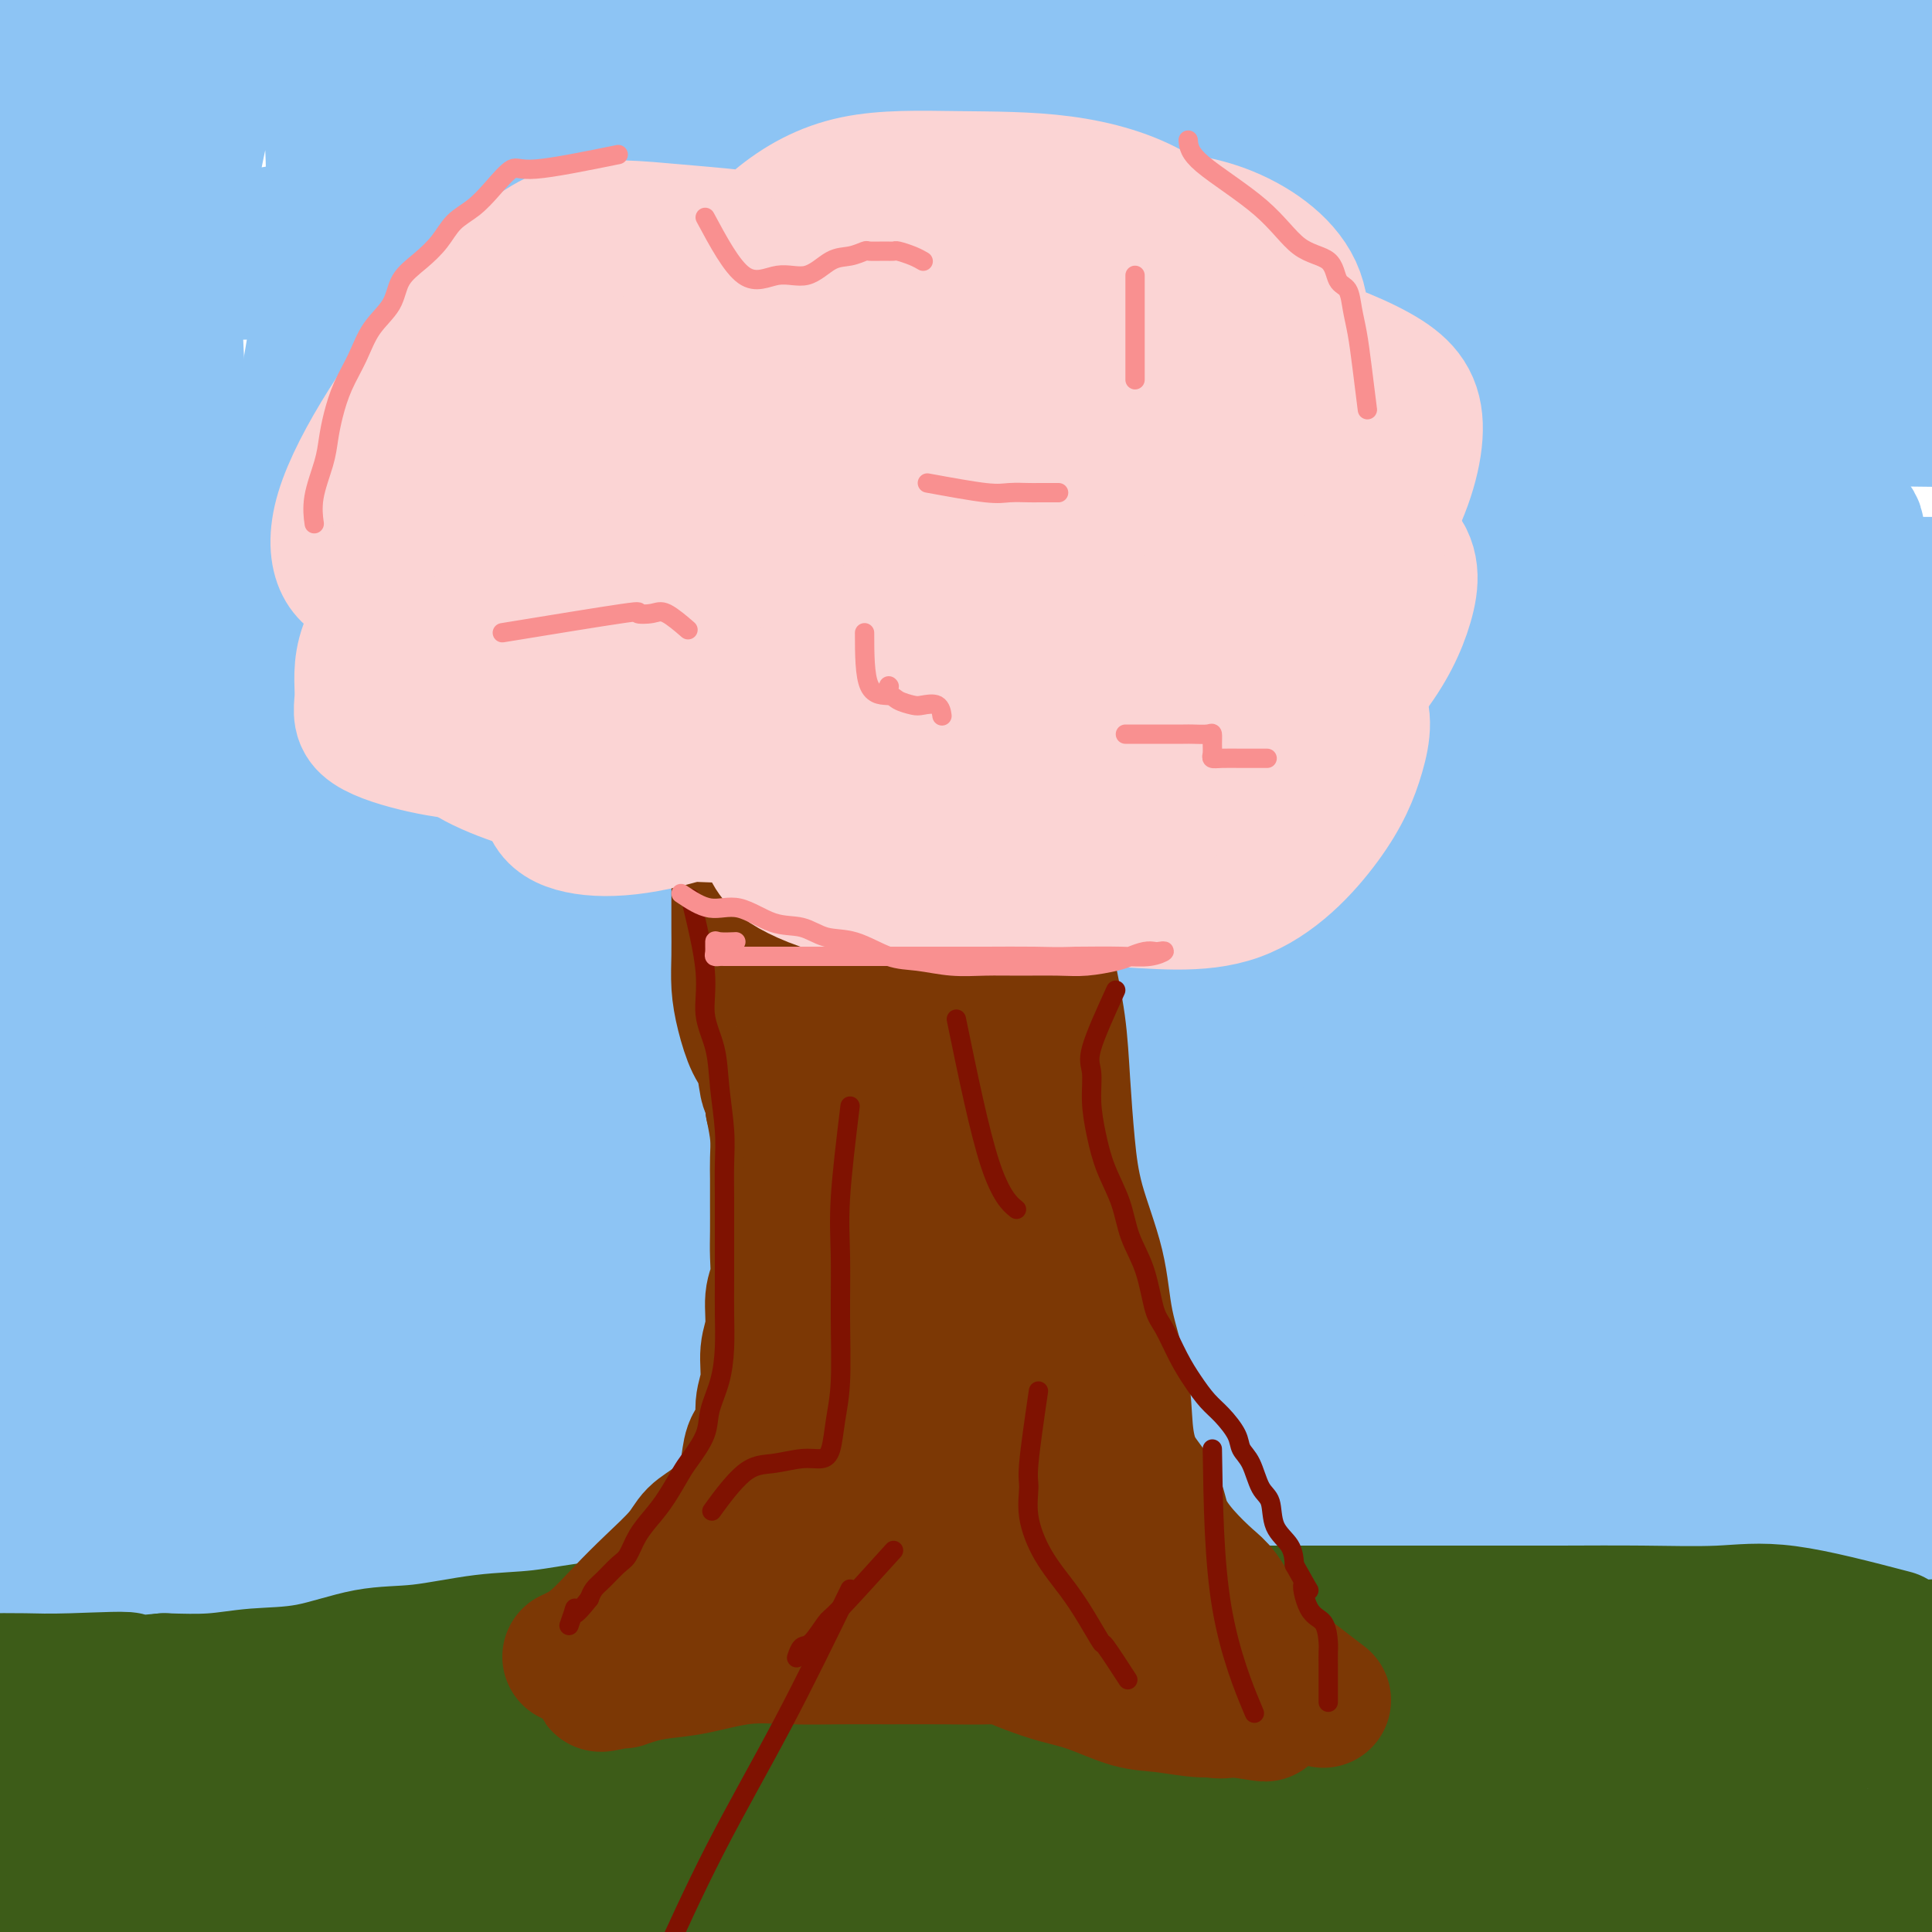 <svg viewBox='0 0 400 400' version='1.1' xmlns='http://www.w3.org/2000/svg' xmlns:xlink='http://www.w3.org/1999/xlink'><g fill='none' stroke='#8DC4F4' stroke-width='28' stroke-linecap='round' stroke-linejoin='round'><path d='M335,10c-0.763,-2.433 -1.526,-4.866 -3,-6c-1.474,-1.134 -3.659,-0.969 -7,0c-3.341,0.969 -7.839,2.743 -14,4c-6.161,1.257 -13.985,1.998 -26,3c-12.015,1.002 -28.221,2.265 -41,3c-12.779,0.735 -22.130,0.943 -30,2c-7.870,1.057 -14.258,2.964 -17,4c-2.742,1.036 -1.837,1.201 -2,2c-0.163,0.799 -1.392,2.231 3,3c4.392,0.769 14.405,0.876 30,2c15.595,1.124 36.770,3.265 55,4c18.230,0.735 33.514,0.066 48,0c14.486,-0.066 28.173,0.473 36,0c7.827,-0.473 9.794,-1.957 11,-3c1.206,-1.043 1.650,-1.645 0,-2c-1.650,-0.355 -5.396,-0.462 -10,-1c-4.604,-0.538 -10.067,-1.507 -14,-2c-3.933,-0.493 -6.336,-0.511 -23,-3c-16.664,-2.489 -47.590,-7.449 -72,-11c-24.410,-3.551 -42.305,-5.691 -56,-7c-13.695,-1.309 -23.191,-1.786 -33,-2c-9.809,-0.214 -19.931,-0.165 -26,0c-6.069,0.165 -8.084,0.445 -9,0c-0.916,-0.445 -0.735,-1.617 2,-2c2.735,-0.383 8.022,0.021 19,0c10.978,-0.021 27.648,-0.467 48,0c20.352,0.467 44.386,1.848 66,3c21.614,1.152 40.807,2.076 60,3'/><path d='M330,4c30.482,1.757 43.686,3.149 54,4c10.314,0.851 17.738,1.162 21,1c3.262,-0.162 2.364,-0.797 -1,-1c-3.364,-0.203 -9.193,0.025 -15,0c-5.807,-0.025 -11.591,-0.301 -18,0c-6.409,0.301 -13.441,1.181 -42,0c-28.559,-1.181 -78.645,-4.424 -112,-6c-33.355,-1.576 -49.980,-1.486 -63,-2c-13.020,-0.514 -22.434,-1.630 -30,-2c-7.566,-0.370 -13.284,0.008 -16,0c-2.716,-0.008 -2.431,-0.401 -1,0c1.431,0.401 4.009,1.597 11,2c6.991,0.403 18.395,0.012 36,1c17.605,0.988 41.411,3.355 66,5c24.589,1.645 49.960,2.569 75,5c25.040,2.431 49.750,6.369 65,9c15.250,2.631 21.039,3.955 23,5c1.961,1.045 0.093,1.811 -5,2c-5.093,0.189 -13.411,-0.199 -20,0c-6.589,0.199 -11.450,0.986 -32,-1c-20.550,-1.986 -56.788,-6.746 -88,-9c-31.212,-2.254 -57.398,-2.002 -80,-2c-22.602,0.002 -41.621,-0.245 -54,0c-12.379,0.245 -18.117,0.980 -21,2c-2.883,1.020 -2.909,2.323 -1,4c1.909,1.677 5.754,3.728 20,5c14.246,1.272 38.892,1.766 69,3c30.108,1.234 65.678,3.207 99,5c33.322,1.793 64.394,3.406 88,5c23.606,1.594 39.744,3.170 47,4c7.256,0.830 5.628,0.915 4,1'/><path d='M409,44c43.847,2.786 -0.035,0.753 -20,0c-19.965,-0.753 -16.014,-0.224 -35,0c-18.986,0.224 -60.911,0.144 -103,0c-42.089,-0.144 -84.343,-0.351 -116,0c-31.657,0.351 -52.715,1.262 -68,3c-15.285,1.738 -24.795,4.304 -30,6c-5.205,1.696 -6.106,2.522 -3,3c3.106,0.478 10.219,0.609 28,0c17.781,-0.609 46.230,-1.959 80,-4c33.770,-2.041 72.862,-4.773 110,-7c37.138,-2.227 72.323,-3.950 98,-5c25.677,-1.050 41.845,-1.429 49,-3c7.155,-1.571 5.297,-4.335 -2,-6c-7.297,-1.665 -20.032,-2.230 -30,-2c-9.968,0.230 -17.170,1.254 -43,2c-25.830,0.746 -70.289,1.215 -109,3c-38.711,1.785 -71.673,4.888 -95,9c-23.327,4.112 -37.019,9.234 -44,13c-6.981,3.766 -7.251,6.175 -6,7c1.251,0.825 4.022,0.064 15,1c10.978,0.936 30.164,3.567 58,5c27.836,1.433 64.323,1.666 101,2c36.677,0.334 73.543,0.769 106,1c32.457,0.231 60.505,0.260 76,0c15.495,-0.260 18.437,-0.808 14,-2c-4.437,-1.192 -16.253,-3.027 -25,-4c-8.747,-0.973 -14.424,-1.084 -35,-1c-20.576,0.084 -56.051,0.363 -93,0c-36.949,-0.363 -75.371,-1.367 -105,-1c-29.629,0.367 -50.465,2.105 -62,4c-11.535,1.895 -13.767,3.948 -16,6'/><path d='M104,74c-2.266,1.119 0.068,0.917 7,2c6.932,1.083 18.462,3.453 41,5c22.538,1.547 56.083,2.272 91,3c34.917,0.728 71.204,1.459 103,2c31.796,0.541 59.100,0.891 76,1c16.900,0.109 23.397,-0.022 24,0c0.603,0.022 -4.689,0.196 -12,0c-7.311,-0.196 -16.642,-0.764 -31,-1c-14.358,-0.236 -33.745,-0.140 -60,0c-26.255,0.140 -59.380,0.324 -87,0c-27.620,-0.324 -49.735,-1.156 -67,0c-17.265,1.156 -29.679,4.302 -37,7c-7.321,2.698 -9.547,4.949 -11,7c-1.453,2.051 -2.133,3.902 1,5c3.133,1.098 10.077,1.445 20,3c9.923,1.555 22.823,4.319 41,6c18.177,1.681 41.631,2.278 60,3c18.369,0.722 31.651,1.569 45,0c13.349,-1.569 26.763,-5.556 34,-10c7.237,-4.444 8.296,-9.347 7,-13c-1.296,-3.653 -4.947,-6.056 -12,-8c-7.053,-1.944 -17.507,-3.428 -24,-4c-6.493,-0.572 -9.026,-0.230 -22,0c-12.974,0.230 -36.391,0.349 -58,0c-21.609,-0.349 -41.411,-1.165 -61,0c-19.589,1.165 -38.965,4.312 -54,7c-15.035,2.688 -25.730,4.916 -32,8c-6.270,3.084 -8.113,7.022 -9,9c-0.887,1.978 -0.816,1.994 3,3c3.816,1.006 11.376,3.002 25,5c13.624,1.998 33.312,3.999 53,6'/><path d='M158,120c21.136,1.126 47.476,0.941 74,1c26.524,0.059 53.234,0.363 76,0c22.766,-0.363 41.590,-1.393 54,-3c12.410,-1.607 18.408,-3.789 21,-6c2.592,-2.211 1.778,-4.449 -4,-6c-5.778,-1.551 -16.521,-2.415 -24,-3c-7.479,-0.585 -11.694,-0.892 -25,-1c-13.306,-0.108 -35.702,-0.019 -60,0c-24.298,0.019 -50.497,-0.034 -72,1c-21.503,1.034 -38.310,3.154 -49,5c-10.690,1.846 -15.264,3.416 -18,5c-2.736,1.584 -3.635,3.181 0,4c3.635,0.819 11.805,0.861 21,1c9.195,0.139 19.414,0.375 39,1c19.586,0.625 48.539,1.640 77,2c28.461,0.360 56.429,0.067 84,0c27.571,-0.067 54.744,0.094 77,0c22.256,-0.094 39.594,-0.441 45,0c5.406,0.441 -1.119,1.670 -10,2c-8.881,0.330 -20.117,-0.238 -30,0c-9.883,0.238 -18.411,1.282 -36,3c-17.589,1.718 -44.239,4.110 -72,6c-27.761,1.890 -56.635,3.278 -81,4c-24.365,0.722 -44.223,0.778 -60,1c-15.777,0.222 -27.474,0.609 -33,1c-5.526,0.391 -4.880,0.785 -3,1c1.880,0.215 4.996,0.251 11,1c6.004,0.749 14.898,2.211 30,4c15.102,1.789 36.412,3.905 56,6c19.588,2.095 37.454,4.170 55,5c17.546,0.830 34.773,0.415 52,0'/><path d='M353,155c14.736,-0.582 25.577,-2.038 32,-5c6.423,-2.962 8.427,-7.431 7,-11c-1.427,-3.569 -6.286,-6.238 -13,-9c-6.714,-2.762 -15.284,-5.619 -25,-7c-9.716,-1.381 -20.579,-1.287 -46,-2c-25.421,-0.713 -65.398,-2.232 -97,-3c-31.602,-0.768 -54.827,-0.786 -74,2c-19.173,2.786 -34.295,8.375 -44,13c-9.705,4.625 -13.994,8.285 -16,10c-2.006,1.715 -1.730,1.485 4,2c5.730,0.515 16.912,1.775 37,3c20.088,1.225 49.081,2.414 81,3c31.919,0.586 66.762,0.571 101,0c34.238,-0.571 67.870,-1.696 90,-3c22.130,-1.304 32.758,-2.787 37,-5c4.242,-2.213 2.100,-5.156 -4,-7c-6.100,-1.844 -16.157,-2.588 -28,-3c-11.843,-0.412 -25.472,-0.490 -52,0c-26.528,0.490 -65.955,1.548 -100,3c-34.045,1.452 -62.708,3.296 -87,6c-24.292,2.704 -44.215,6.266 -56,10c-11.785,3.734 -15.433,7.641 -17,9c-1.567,1.359 -1.052,0.171 5,0c6.052,-0.171 17.642,0.675 37,0c19.358,-0.675 46.486,-2.870 76,-5c29.514,-2.130 61.415,-4.193 92,-6c30.585,-1.807 59.856,-3.357 80,-4c20.144,-0.643 31.162,-0.379 35,-1c3.838,-0.621 0.495,-2.129 -5,-3c-5.495,-0.871 -13.141,-1.106 -30,-2c-16.859,-0.894 -42.929,-2.447 -69,-4'/><path d='M304,136c-45.556,-3.770 -109.946,-10.196 -150,-13c-40.054,-2.804 -55.773,-1.987 -74,-2c-18.227,-0.013 -38.961,-0.854 -52,0c-13.039,0.854 -18.382,3.405 -21,4c-2.618,0.595 -2.510,-0.765 9,0c11.510,0.765 34.421,3.656 67,6c32.579,2.344 74.827,4.142 114,7c39.173,2.858 75.271,6.776 110,10c34.729,3.224 68.090,5.753 87,8c18.910,2.247 23.370,4.212 23,6c-0.370,1.788 -5.570,3.399 -13,4c-7.430,0.601 -17.092,0.191 -34,0c-16.908,-0.191 -41.064,-0.165 -76,0c-34.936,0.165 -80.653,0.468 -117,1c-36.347,0.532 -63.324,1.292 -83,3c-19.676,1.708 -32.052,4.362 -39,6c-6.948,1.638 -8.469,2.260 -9,3c-0.531,0.740 -0.073,1.599 13,2c13.073,0.401 38.760,0.343 70,1c31.240,0.657 68.032,2.028 102,3c33.968,0.972 65.110,1.546 93,2c27.890,0.454 52.527,0.788 67,1c14.473,0.212 18.783,0.302 18,0c-0.783,-0.302 -6.658,-0.995 -15,-2c-8.342,-1.005 -19.150,-2.322 -41,-3c-21.850,-0.678 -54.741,-0.718 -91,-1c-36.259,-0.282 -75.884,-0.805 -109,0c-33.116,0.805 -59.722,2.937 -78,6c-18.278,3.063 -28.229,7.055 -34,10c-5.771,2.945 -7.363,4.841 -4,6c3.363,1.159 11.682,1.579 20,2'/><path d='M57,206c14.723,1.638 41.530,4.734 73,7c31.470,2.266 67.603,3.704 103,5c35.397,1.296 70.059,2.452 101,5c30.941,2.548 58.162,6.488 75,8c16.838,1.512 23.294,0.595 24,0c0.706,-0.595 -4.338,-0.870 -12,-2c-7.662,-1.130 -17.944,-3.116 -31,-3c-13.056,0.116 -28.887,2.332 -58,4c-29.113,1.668 -71.507,2.787 -104,5c-32.493,2.213 -55.084,5.522 -75,9c-19.916,3.478 -37.155,7.127 -47,10c-9.845,2.873 -12.295,4.970 -13,6c-0.705,1.030 0.333,0.993 7,1c6.667,0.007 18.961,0.060 42,0c23.039,-0.060 56.822,-0.232 89,0c32.178,0.232 62.752,0.866 92,0c29.248,-0.866 57.172,-3.234 73,-6c15.828,-2.766 19.560,-5.932 21,-9c1.440,-3.068 0.587,-6.039 -6,-8c-6.587,-1.961 -18.908,-2.913 -28,-3c-9.092,-0.087 -14.954,0.691 -40,1c-25.046,0.309 -69.275,0.148 -109,0c-39.725,-0.148 -74.944,-0.284 -102,2c-27.056,2.284 -45.947,6.986 -59,10c-13.053,3.014 -20.267,4.338 -24,5c-3.733,0.662 -3.983,0.661 0,1c3.983,0.339 12.200,1.019 33,0c20.800,-1.019 54.184,-3.737 88,-6c33.816,-2.263 68.066,-4.071 100,-7c31.934,-2.929 61.553,-6.980 82,-10c20.447,-3.020 31.724,-5.010 43,-7'/><path d='M395,224c21.265,-4.135 11.927,-5.971 2,-8c-9.927,-2.029 -20.444,-4.249 -29,-5c-8.556,-0.751 -15.150,-0.034 -38,0c-22.850,0.034 -61.956,-0.617 -97,-1c-35.044,-0.383 -66.027,-0.499 -92,0c-25.973,0.499 -46.937,1.611 -61,3c-14.063,1.389 -21.224,3.054 -25,4c-3.776,0.946 -4.168,1.172 -3,1c1.168,-0.172 3.896,-0.742 18,-1c14.104,-0.258 39.585,-0.203 72,-1c32.415,-0.797 71.766,-2.444 108,-4c36.234,-1.556 69.352,-3.019 96,-4c26.648,-0.981 46.826,-1.479 59,-2c12.174,-0.521 16.343,-1.067 15,-2c-1.343,-0.933 -8.197,-2.255 -16,-3c-7.803,-0.745 -16.556,-0.913 -37,0c-20.444,0.913 -52.579,2.907 -90,5c-37.421,2.093 -80.129,4.283 -116,7c-35.871,2.717 -64.907,5.959 -86,10c-21.093,4.041 -34.245,8.879 -41,12c-6.755,3.121 -7.114,4.525 -8,5c-0.886,0.475 -2.300,0.022 11,1c13.300,0.978 41.315,3.387 74,5c32.685,1.613 70.042,2.430 105,3c34.958,0.570 67.518,0.895 98,2c30.482,1.105 58.886,2.992 75,4c16.114,1.008 19.939,1.138 21,2c1.061,0.862 -0.644,2.458 -6,3c-5.356,0.542 -14.365,0.031 -32,0c-17.635,-0.031 -43.896,0.420 -79,2c-35.104,1.580 -79.052,4.290 -123,7'/><path d='M170,269c-55.195,3.310 -76.181,7.083 -99,11c-22.819,3.917 -47.471,7.976 -62,10c-14.529,2.024 -18.933,2.013 -20,3c-1.067,0.987 1.205,2.972 14,3c12.795,0.028 36.112,-1.900 67,-5c30.888,-3.100 69.346,-7.372 107,-10c37.654,-2.628 74.503,-3.613 109,-4c34.497,-0.387 66.642,-0.177 87,0c20.358,0.177 28.929,0.321 32,1c3.071,0.679 0.641,1.894 -6,2c-6.641,0.106 -17.493,-0.897 -33,0c-15.507,0.897 -35.670,3.695 -64,6c-28.330,2.305 -64.827,4.118 -98,7c-33.173,2.882 -63.022,6.832 -85,10c-21.978,3.168 -36.085,5.553 -43,7c-6.915,1.447 -6.637,1.956 -7,2c-0.363,0.044 -1.368,-0.378 8,0c9.368,0.378 29.109,1.554 58,2c28.891,0.446 66.931,0.162 103,0c36.069,-0.162 70.166,-0.201 100,0c29.834,0.201 55.403,0.644 70,1c14.597,0.356 18.221,0.626 17,1c-1.221,0.374 -7.286,0.853 -16,1c-8.714,0.147 -20.077,-0.040 -45,0c-24.923,0.040 -63.406,0.305 -103,0c-39.594,-0.305 -80.297,-1.180 -114,0c-33.703,1.180 -60.404,4.416 -80,7c-19.596,2.584 -32.088,4.517 -39,6c-6.912,1.483 -8.246,2.515 -8,3c0.246,0.485 2.070,0.424 19,0c16.930,-0.424 48.965,-1.212 81,-2'/><path d='M120,331c33.269,-1.158 66.441,-3.054 99,-4c32.559,-0.946 64.505,-0.944 94,-1c29.495,-0.056 56.538,-0.171 72,0c15.462,0.171 19.344,0.630 19,0c-0.344,-0.630 -4.915,-2.347 -12,-3c-7.085,-0.653 -16.685,-0.242 -32,0c-15.315,0.242 -36.346,0.314 -66,1c-29.654,0.686 -67.932,1.988 -100,3c-32.068,1.012 -57.926,1.736 -78,3c-20.074,1.264 -34.365,3.067 -42,4c-7.635,0.933 -8.612,0.996 -9,1c-0.388,0.004 -0.185,-0.049 9,-1c9.185,-0.951 27.351,-2.798 56,-6c28.649,-3.202 67.779,-7.758 90,-10c22.221,-2.242 27.532,-2.170 48,-4c20.468,-1.830 56.092,-5.563 85,-9c28.908,-3.437 51.101,-6.579 60,-9c8.899,-2.421 4.504,-4.120 -2,-5c-6.504,-0.880 -15.118,-0.940 -26,-1c-10.882,-0.060 -24.032,-0.121 -53,0c-28.968,0.121 -73.753,0.425 -112,3c-38.247,2.575 -69.955,7.421 -95,13c-25.045,5.579 -43.428,11.889 -57,17c-13.572,5.111 -22.332,9.022 -27,11c-4.668,1.978 -5.244,2.025 -3,2c2.244,-0.025 7.307,-0.120 23,0c15.693,0.120 42.017,0.455 74,-1c31.983,-1.455 69.624,-4.699 105,-7c35.376,-2.301 68.486,-3.658 97,-4c28.514,-0.342 52.433,0.331 65,0c12.567,-0.331 13.784,-1.665 15,-3'/><path d='M417,321c42.174,-2.819 6.610,-2.867 -12,-3c-18.610,-0.133 -20.267,-0.351 -31,0c-10.733,0.351 -30.542,1.270 -60,2c-29.458,0.730 -68.566,1.271 -103,3c-34.434,1.729 -64.194,4.645 -88,8c-23.806,3.355 -41.659,7.148 -52,9c-10.341,1.852 -13.170,1.764 -15,2c-1.830,0.236 -2.659,0.795 1,1c3.659,0.205 11.808,0.055 29,0c17.192,-0.055 43.428,-0.014 70,0c26.572,0.014 53.481,0.001 78,0c24.519,-0.001 46.648,0.011 63,0c16.352,-0.011 26.927,-0.044 33,0c6.073,0.044 7.643,0.163 6,0c-1.643,-0.163 -6.500,-0.610 -13,-1c-6.500,-0.390 -14.641,-0.722 -25,0c-10.359,0.722 -22.934,2.497 -51,3c-28.066,0.503 -71.623,-0.268 -107,0c-35.377,0.268 -62.574,1.573 -82,4c-19.426,2.427 -31.080,5.975 -42,9c-10.920,3.025 -21.106,5.528 -25,7c-3.894,1.472 -1.496,1.914 3,2c4.496,0.086 11.090,-0.185 31,0c19.910,0.185 53.135,0.826 87,1c33.865,0.174 68.369,-0.119 101,0c32.631,0.119 63.389,0.652 92,2c28.611,1.348 55.075,3.513 73,6c17.925,2.487 27.310,5.295 32,7c4.690,1.705 4.686,2.305 1,3c-3.686,0.695 -11.053,1.484 -21,3c-9.947,1.516 -22.473,3.758 -35,6'/><path d='M355,395c-19.209,2.649 -39.232,4.773 -66,7c-26.768,2.227 -60.282,4.558 -88,6c-27.718,1.442 -49.640,1.995 -65,3c-15.360,1.005 -24.157,2.462 -28,3c-3.843,0.538 -2.732,0.158 -2,0c0.732,-0.158 1.086,-0.095 7,-1c5.914,-0.905 17.387,-2.778 39,-4c21.613,-1.222 53.367,-1.792 87,-2c33.633,-0.208 69.147,-0.055 98,0c28.853,0.055 51.045,0.011 67,0c15.955,-0.011 25.671,0.012 31,0c5.329,-0.012 6.269,-0.057 3,0c-3.269,0.057 -10.749,0.216 -18,0c-7.251,-0.216 -14.275,-0.807 -28,-1c-13.725,-0.193 -34.153,0.014 -64,0c-29.847,-0.014 -69.113,-0.248 -100,0c-30.887,0.248 -53.394,0.978 -72,3c-18.606,2.022 -33.309,5.335 -42,8c-8.691,2.665 -11.368,4.682 -13,6c-1.632,1.318 -2.218,1.936 0,2c2.218,0.064 7.238,-0.428 18,0c10.762,0.428 27.264,1.776 51,3c23.736,1.224 54.706,2.325 82,3c27.294,0.675 50.914,0.925 73,1c22.086,0.075 42.639,-0.024 54,0c11.361,0.024 13.531,0.172 13,-1c-0.531,-1.172 -3.761,-3.665 -10,-6c-6.239,-2.335 -15.487,-4.512 -23,-6c-7.513,-1.488 -13.292,-2.285 -36,-5c-22.708,-2.715 -62.345,-7.347 -94,-10c-31.655,-2.653 -55.327,-3.326 -79,-4'/><path d='M150,400c-36.157,-2.210 -40.049,-0.736 -48,0c-7.951,0.736 -19.962,0.733 -26,1c-6.038,0.267 -6.102,0.805 -6,1c0.102,0.195 0.368,0.047 5,0c4.632,-0.047 13.628,0.005 29,0c15.372,-0.005 37.121,-0.069 62,-1c24.879,-0.931 52.887,-2.728 79,-4c26.113,-1.272 50.330,-2.018 73,-3c22.670,-0.982 43.793,-2.200 55,-4c11.207,-1.800 12.499,-4.180 12,-6c-0.499,-1.820 -2.789,-3.078 -9,-4c-6.211,-0.922 -16.344,-1.507 -24,-2c-7.656,-0.493 -12.835,-0.893 -30,-1c-17.165,-0.107 -46.318,0.080 -72,0c-25.682,-0.080 -47.895,-0.428 -68,0c-20.105,0.428 -38.101,1.631 -51,3c-12.899,1.369 -20.701,2.902 -25,4c-4.299,1.098 -5.096,1.759 -6,2c-0.904,0.241 -1.914,0.063 1,0c2.914,-0.063 9.754,-0.010 21,0c11.246,0.010 26.899,-0.023 50,0c23.101,0.023 53.648,0.102 81,0c27.352,-0.102 51.507,-0.384 72,-1c20.493,-0.616 37.325,-1.566 46,-3c8.675,-1.434 9.195,-3.352 7,-5c-2.195,-1.648 -7.105,-3.027 -12,-4c-4.895,-0.973 -9.776,-1.540 -29,-3c-19.224,-1.460 -52.792,-3.814 -79,-5c-26.208,-1.186 -45.056,-1.204 -63,0c-17.944,1.204 -34.984,3.630 -48,6c-13.016,2.370 -22.008,4.685 -31,7'/><path d='M116,378c-13.644,3.135 -8.254,4.472 -5,5c3.254,0.528 4.371,0.247 11,0c6.629,-0.247 18.771,-0.461 39,0c20.229,0.461 48.545,1.597 77,1c28.455,-0.597 57.050,-2.928 84,-6c26.950,-3.072 52.255,-6.885 70,-10c17.745,-3.115 27.931,-5.532 34,-8c6.069,-2.468 8.021,-4.988 8,-7c-0.021,-2.012 -2.016,-3.517 -7,-4c-4.984,-0.483 -12.958,0.057 -20,0c-7.042,-0.057 -13.153,-0.712 -24,0c-10.847,0.712 -26.429,2.789 -43,5c-16.571,2.211 -34.130,4.555 -48,7c-13.870,2.445 -24.049,4.992 -29,7c-4.951,2.008 -4.672,3.479 -4,4c0.672,0.521 1.738,0.093 6,0c4.262,-0.093 11.720,0.150 22,0c10.280,-0.150 23.383,-0.692 37,-2c13.617,-1.308 27.749,-3.381 38,-6c10.251,-2.619 16.621,-5.785 20,-9c3.379,-3.215 3.765,-6.478 0,-9c-3.765,-2.522 -11.682,-4.304 -18,-6c-6.318,-1.696 -11.035,-3.307 -16,-4c-4.965,-0.693 -10.176,-0.469 -16,0c-5.824,0.469 -12.260,1.182 -19,3c-6.740,1.818 -13.782,4.740 -18,7c-4.218,2.260 -5.611,3.857 -6,5c-0.389,1.143 0.226,1.832 5,2c4.774,0.168 13.708,-0.186 26,0c12.292,0.186 27.940,0.910 42,-1c14.060,-1.910 26.530,-6.455 39,-11'/><path d='M401,341c10.135,-3.818 15.972,-7.863 19,-11c3.028,-3.137 3.248,-5.368 0,-7c-3.248,-1.632 -9.964,-2.667 -17,-3c-7.036,-0.333 -14.391,0.036 -20,0c-5.609,-0.036 -9.473,-0.476 -18,3c-8.527,3.476 -21.717,10.867 -40,20c-18.283,9.133 -41.658,20.006 -57,29c-15.342,8.994 -22.649,16.109 -30,22c-7.351,5.891 -14.744,10.559 -21,16c-6.256,5.441 -11.376,11.656 -16,16c-4.624,4.344 -8.753,6.818 -13,8c-4.247,1.182 -8.611,1.072 -12,1c-3.389,-0.072 -5.804,-0.106 -9,0c-3.196,0.106 -7.174,0.353 -11,0c-3.826,-0.353 -7.499,-1.307 -12,-2c-4.501,-0.693 -9.828,-1.127 -15,-2c-5.172,-0.873 -10.188,-2.187 -15,-3c-4.812,-0.813 -9.419,-1.126 -14,-2c-4.581,-0.874 -9.134,-2.309 -14,-3c-4.866,-0.691 -10.043,-0.640 -15,-1c-4.957,-0.360 -9.693,-1.133 -14,-2c-4.307,-0.867 -8.187,-1.829 -12,-3c-3.813,-1.171 -7.561,-2.553 -11,-4c-3.439,-1.447 -6.569,-2.960 -8,-5c-1.431,-2.040 -1.161,-4.606 -1,-8c0.161,-3.394 0.215,-7.615 0,-12c-0.215,-4.385 -0.698,-8.935 0,-16c0.698,-7.065 2.579,-16.646 6,-30c3.421,-13.354 8.383,-30.480 14,-46c5.617,-15.520 11.891,-29.434 18,-42c6.109,-12.566 12.055,-23.783 18,-35'/><path d='M81,219c7.729,-16.104 9.051,-17.865 10,-20c0.949,-2.135 1.523,-4.646 1,-4c-0.523,0.646 -2.144,4.448 -4,10c-1.856,5.552 -3.947,12.852 -5,18c-1.053,5.148 -1.066,8.143 -4,20c-2.934,11.857 -8.787,32.575 -15,54c-6.213,21.425 -12.785,43.558 -17,61c-4.215,17.442 -6.073,30.192 -7,40c-0.927,9.808 -0.922,16.674 -1,22c-0.078,5.326 -0.238,9.113 0,11c0.238,1.887 0.874,1.872 1,0c0.126,-1.872 -0.258,-5.603 1,-11c1.258,-5.397 4.158,-12.459 5,-26c0.842,-13.541 -0.373,-33.560 0,-55c0.373,-21.440 2.335,-44.301 3,-66c0.665,-21.699 0.033,-42.237 -2,-62c-2.033,-19.763 -5.469,-38.753 -9,-50c-3.531,-11.247 -7.158,-14.751 -9,-16c-1.842,-1.249 -1.898,-0.242 -2,5c-0.102,5.242 -0.248,14.718 -1,21c-0.752,6.282 -2.110,9.371 -3,18c-0.890,8.629 -1.312,22.797 -3,42c-1.688,19.203 -4.642,43.441 -6,62c-1.358,18.559 -1.122,31.440 -1,42c0.122,10.560 0.128,18.798 0,25c-0.128,6.202 -0.390,10.366 0,12c0.390,1.634 1.433,0.736 2,1c0.567,0.264 0.657,1.689 1,0c0.343,-1.689 0.938,-6.493 1,-12c0.062,-5.507 -0.411,-11.716 -1,-22c-0.589,-10.284 -1.295,-24.642 -2,-39'/><path d='M14,300c-0.278,-19.472 0.028,-31.653 0,-45c-0.028,-13.347 -0.389,-27.860 -1,-37c-0.611,-9.140 -1.470,-12.906 -2,-14c-0.530,-1.094 -0.731,0.486 -1,4c-0.269,3.514 -0.608,8.963 -1,15c-0.392,6.037 -0.838,12.661 -1,20c-0.162,7.339 -0.041,15.393 0,29c0.041,13.607 0.001,32.767 0,49c-0.001,16.233 0.036,29.539 0,38c-0.036,8.461 -0.143,12.076 0,14c0.143,1.924 0.538,2.158 1,0c0.462,-2.158 0.991,-6.706 1,-12c0.009,-5.294 -0.502,-11.333 0,-26c0.502,-14.667 2.018,-37.963 5,-60c2.982,-22.037 7.430,-42.816 10,-58c2.570,-15.184 3.263,-24.774 4,-30c0.737,-5.226 1.519,-6.087 2,-5c0.481,1.087 0.662,4.124 1,10c0.338,5.876 0.833,14.593 1,21c0.167,6.407 0.006,10.505 -1,22c-1.006,11.495 -2.856,30.389 -5,49c-2.144,18.611 -4.581,36.940 -6,50c-1.419,13.060 -1.819,20.851 -2,26c-0.181,5.149 -0.143,7.657 0,8c0.143,0.343 0.392,-1.480 0,-4c-0.392,-2.520 -1.426,-5.736 -2,-12c-0.574,-6.264 -0.690,-15.576 2,-30c2.690,-14.424 8.186,-33.960 12,-51c3.814,-17.040 5.947,-31.583 7,-41c1.053,-9.417 1.027,-13.709 1,-18'/><path d='M39,212c1.134,-9.816 -0.032,-4.857 0,-1c0.032,3.857 1.262,6.612 0,12c-1.262,5.388 -5.018,13.408 -10,30c-4.982,16.592 -11.192,41.755 -15,63c-3.808,21.245 -5.216,38.570 -6,55c-0.784,16.430 -0.945,31.964 -1,44c-0.055,12.036 -0.003,20.574 0,25c0.003,4.426 -0.042,4.741 0,4c0.042,-0.741 0.170,-2.536 0,-6c-0.170,-3.464 -0.638,-8.596 0,-24c0.638,-15.404 2.380,-41.081 6,-66c3.620,-24.919 9.116,-49.080 14,-71c4.884,-21.920 9.154,-41.597 13,-55c3.846,-13.403 7.267,-20.530 9,-24c1.733,-3.470 1.779,-3.282 2,0c0.221,3.282 0.616,9.658 1,16c0.384,6.342 0.755,12.651 1,21c0.245,8.349 0.364,18.738 0,34c-0.364,15.262 -1.210,35.395 -3,53c-1.790,17.605 -4.523,32.681 -7,44c-2.477,11.319 -4.698,18.882 -6,25c-1.302,6.118 -1.684,10.793 -2,10c-0.316,-0.793 -0.568,-7.053 2,-18c2.568,-10.947 7.954,-26.583 13,-42c5.046,-15.417 9.753,-30.617 14,-43c4.247,-12.383 8.036,-21.948 10,-27c1.964,-5.052 2.104,-5.591 3,-5c0.896,0.591 2.549,2.313 3,7c0.451,4.687 -0.300,12.339 -1,20c-0.700,7.661 -1.350,15.330 -2,23'/><path d='M77,316c-1.719,14.103 -4.516,27.861 -6,42c-1.484,14.139 -1.653,28.659 -2,39c-0.347,10.341 -0.871,16.503 -1,20c-0.129,3.497 0.137,4.330 0,5c-0.137,0.670 -0.677,1.177 -1,-1c-0.323,-2.177 -0.429,-7.039 0,-15c0.429,-7.961 1.392,-19.022 4,-35c2.608,-15.978 6.861,-36.874 11,-56c4.139,-19.126 8.165,-36.481 11,-50c2.835,-13.519 4.478,-23.202 5,-29c0.522,-5.798 -0.079,-7.711 0,-5c0.079,2.711 0.837,10.044 0,17c-0.837,6.956 -3.268,13.534 -6,24c-2.732,10.466 -5.766,24.821 -9,42c-3.234,17.179 -6.670,37.181 -9,53c-2.330,15.819 -3.556,27.456 -4,34c-0.444,6.544 -0.106,7.995 0,9c0.106,1.005 -0.020,1.565 0,1c0.020,-0.565 0.187,-2.255 0,-7c-0.187,-4.745 -0.727,-12.544 0,-31c0.727,-18.456 2.722,-47.568 5,-77c2.278,-29.432 4.839,-59.182 8,-89c3.161,-29.818 6.920,-59.703 9,-87c2.080,-27.297 2.480,-52.006 3,-70c0.520,-17.994 1.160,-29.274 0,-36c-1.160,-6.726 -4.120,-8.898 -6,-7c-1.880,1.898 -2.681,7.868 -4,12c-1.319,4.132 -3.158,6.427 -9,26c-5.842,19.573 -15.688,56.423 -24,88c-8.312,31.577 -15.089,57.879 -19,79c-3.911,21.121 -4.955,37.060 -6,53'/><path d='M27,265c-1.153,13.948 -1.036,22.320 -1,27c0.036,4.680 -0.009,5.670 0,5c0.009,-0.670 0.073,-3.000 1,-14c0.927,-11.000 2.716,-30.672 7,-57c4.284,-26.328 11.063,-59.314 18,-92c6.937,-32.686 14.032,-65.072 21,-93c6.968,-27.928 13.809,-51.399 18,-67c4.191,-15.601 5.733,-23.332 7,-26c1.267,-2.668 2.258,-0.272 2,6c-0.258,6.272 -1.765,16.422 -2,25c-0.235,8.578 0.802,15.585 -1,32c-1.802,16.415 -6.444,42.239 -10,66c-3.556,23.761 -6.027,45.460 -8,62c-1.973,16.540 -3.447,27.923 -5,35c-1.553,7.077 -3.184,9.849 -4,12c-0.816,2.151 -0.817,3.682 -1,0c-0.183,-3.682 -0.547,-12.576 0,-26c0.547,-13.424 2.005,-31.377 5,-53c2.995,-21.623 7.526,-46.917 12,-66c4.474,-19.083 8.889,-31.954 11,-39c2.111,-7.046 1.917,-8.265 2,-7c0.083,1.265 0.444,5.015 0,13c-0.444,7.985 -1.692,20.205 -2,26c-0.308,5.795 0.325,5.166 -2,16c-2.325,10.834 -7.607,33.131 -12,63c-4.393,29.869 -7.895,67.311 -10,88c-2.105,20.689 -2.813,24.624 -3,27c-0.187,2.376 0.146,3.194 0,2c-0.146,-1.194 -0.770,-4.398 -1,-13c-0.230,-8.602 -0.066,-22.600 0,-43c0.066,-20.400 0.033,-47.200 0,-74'/><path d='M69,100c0.000,-32.683 0.502,-50.390 0,-67c-0.502,-16.610 -2.006,-32.124 -4,-41c-1.994,-8.876 -4.476,-11.113 -7,-12c-2.524,-0.887 -5.089,-0.424 -7,5c-1.911,5.424 -3.167,15.807 -5,24c-1.833,8.193 -4.244,14.194 -7,31c-2.756,16.806 -5.859,44.416 -8,66c-2.141,21.584 -3.321,37.141 -4,51c-0.679,13.859 -0.859,26.020 -1,34c-0.141,7.980 -0.244,11.779 0,10c0.244,-1.779 0.836,-9.137 1,-22c0.164,-12.863 -0.100,-31.232 0,-54c0.100,-22.768 0.562,-49.934 1,-75c0.438,-25.066 0.850,-48.032 1,-65c0.150,-16.968 0.036,-27.937 0,-34c-0.036,-6.063 0.005,-7.218 0,-3c-0.005,4.218 -0.058,13.811 0,22c0.058,8.189 0.226,14.975 0,28c-0.226,13.025 -0.848,32.289 -2,54c-1.152,21.711 -2.835,45.867 -4,67c-1.165,21.133 -1.813,39.241 -2,52c-0.187,12.759 0.086,20.169 0,24c-0.086,3.831 -0.533,4.081 -1,4c-0.467,-0.081 -0.955,-0.495 -1,-5c-0.045,-4.505 0.354,-13.102 0,-28c-0.354,-14.898 -1.462,-36.097 -2,-57c-0.538,-20.903 -0.505,-41.510 0,-59c0.505,-17.490 1.482,-31.863 2,-42c0.518,-10.137 0.577,-16.039 0,-18c-0.577,-1.961 -1.788,0.020 -3,2'/><path d='M16,-8c-0.404,3.558 0.087,11.454 -1,19c-1.087,7.546 -3.752,14.741 -5,28c-1.248,13.259 -1.079,32.580 -1,54c0.079,21.420 0.067,44.939 0,63c-0.067,18.061 -0.190,30.665 0,38c0.190,7.335 0.692,9.401 1,11c0.308,1.599 0.421,2.732 1,1c0.579,-1.732 1.623,-6.331 2,-13c0.377,-6.669 0.087,-15.410 0,-32c-0.087,-16.590 0.030,-41.028 0,-64c-0.030,-22.972 -0.206,-44.479 0,-62c0.206,-17.521 0.795,-31.056 1,-39c0.205,-7.944 0.028,-10.296 0,-11c-0.028,-0.704 0.094,0.240 0,5c-0.094,4.760 -0.403,13.336 -1,20c-0.597,6.664 -1.481,11.418 -2,24c-0.519,12.582 -0.674,32.994 -1,56c-0.326,23.006 -0.822,48.608 -1,68c-0.178,19.392 -0.037,32.576 0,42c0.037,9.424 -0.029,15.090 0,18c0.029,2.910 0.153,3.065 0,2c-0.153,-1.065 -0.584,-3.349 -1,-10c-0.416,-6.651 -0.819,-17.670 -1,-35c-0.181,-17.330 -0.140,-40.971 2,-62c2.140,-21.029 6.379,-39.446 10,-55c3.621,-15.554 6.623,-28.245 9,-35c2.377,-6.755 4.129,-7.572 5,-6c0.871,1.572 0.862,5.535 1,10c0.138,4.465 0.422,9.433 1,19c0.578,9.567 1.451,23.733 2,41c0.549,17.267 0.775,37.633 1,58'/><path d='M38,145c0.666,28.094 -0.168,34.329 0,40c0.168,5.671 1.337,10.778 2,13c0.663,2.222 0.819,1.561 1,-1c0.181,-2.561 0.388,-7.020 3,-20c2.612,-12.980 7.629,-34.481 12,-56c4.371,-21.519 8.098,-43.057 11,-61c2.902,-17.943 4.981,-32.292 6,-40c1.019,-7.708 0.980,-8.777 1,-9c0.020,-0.223 0.101,0.398 0,5c-0.101,4.602 -0.384,13.185 -1,19c-0.616,5.815 -1.566,8.861 -3,21c-1.434,12.139 -3.352,33.370 -6,57c-2.648,23.630 -6.027,49.660 -8,64c-1.973,14.340 -2.539,16.990 -3,17c-0.461,0.010 -0.816,-2.621 -1,-7c-0.184,-4.379 -0.199,-10.508 1,-23c1.199,-12.492 3.610,-31.348 6,-47c2.390,-15.652 4.759,-28.098 8,-34c3.241,-5.902 7.355,-5.258 9,-5c1.645,0.258 0.823,0.129 0,0'/></g>
<g fill='none' stroke='#3D5C18' stroke-width='28' stroke-linecap='round' stroke-linejoin='round'><path d='M392,339c-8.088,-2.113 -16.177,-4.226 -22,-5c-5.823,-0.774 -9.381,-0.207 -14,0c-4.619,0.207 -10.300,0.056 -16,0c-5.700,-0.056 -11.418,-0.015 -17,0c-5.582,0.015 -11.028,0.004 -16,0c-4.972,-0.004 -9.471,-0.001 -14,0c-4.529,0.001 -9.087,0.000 -14,0c-4.913,-0.000 -10.182,-0.000 -15,0c-4.818,0.000 -9.185,0.000 -14,0c-4.815,-0.000 -10.078,-0.001 -15,0c-4.922,0.001 -9.503,0.003 -14,0c-4.497,-0.003 -8.911,-0.012 -14,0c-5.089,0.012 -10.855,0.043 -16,0c-5.145,-0.043 -9.670,-0.162 -15,0c-5.330,0.162 -11.465,0.606 -17,1c-5.535,0.394 -10.469,0.740 -16,1c-5.531,0.260 -11.660,0.435 -17,1c-5.340,0.565 -9.890,1.521 -14,2c-4.110,0.479 -7.780,0.481 -12,1c-4.220,0.519 -8.992,1.554 -13,2c-4.008,0.446 -7.254,0.302 -11,1c-3.746,0.698 -7.994,2.239 -12,3c-4.006,0.761 -7.771,0.743 -11,1c-3.229,0.257 -5.923,0.788 -9,1c-3.077,0.212 -6.539,0.106 -10,0'/><path d='M34,348c-23.245,2.166 -10.357,0.580 -8,0c2.357,-0.580 -5.816,-0.156 -11,0c-5.184,0.156 -7.379,0.043 -10,0c-2.621,-0.043 -5.668,-0.016 -8,0c-2.332,0.016 -3.948,0.022 -5,0c-1.052,-0.022 -1.540,-0.071 -2,0c-0.460,0.071 -0.892,0.260 -1,0c-0.108,-0.260 0.106,-0.971 0,-1c-0.106,-0.029 -0.534,0.624 0,1c0.534,0.376 2.028,0.475 3,1c0.972,0.525 1.420,1.475 5,2c3.580,0.525 10.293,0.626 18,1c7.707,0.374 16.410,1.020 25,2c8.590,0.980 17.069,2.294 25,3c7.931,0.706 15.314,0.804 23,1c7.686,0.196 15.674,0.490 24,1c8.326,0.510 16.990,1.236 25,2c8.010,0.764 15.365,1.568 24,2c8.635,0.432 18.549,0.494 28,1c9.451,0.506 18.438,1.456 28,2c9.562,0.544 19.700,0.682 28,1c8.300,0.318 14.761,0.817 20,1c5.239,0.183 9.257,0.049 9,0c-0.257,-0.049 -4.788,-0.014 -9,0c-4.212,0.014 -8.106,0.007 -12,0'/><path d='M253,368c-5.795,-0.012 -9.783,-0.042 -16,0c-6.217,0.042 -14.665,0.155 -28,0c-13.335,-0.155 -31.558,-0.577 -48,-1c-16.442,-0.423 -31.102,-0.846 -44,-1c-12.898,-0.154 -24.033,-0.038 -35,0c-10.967,0.038 -21.764,-0.000 -31,0c-9.236,0.000 -16.911,0.039 -23,0c-6.089,-0.039 -10.594,-0.154 -15,0c-4.406,0.154 -8.714,0.578 -11,1c-2.286,0.422 -2.549,0.843 -2,1c0.549,0.157 1.910,0.050 5,0c3.090,-0.050 7.908,-0.041 15,0c7.092,0.041 16.458,0.116 29,0c12.542,-0.116 28.259,-0.423 46,-1c17.741,-0.577 37.506,-1.422 55,-2c17.494,-0.578 32.717,-0.887 49,-1c16.283,-0.113 33.627,-0.030 44,0c10.373,0.030 13.777,0.008 15,0c1.223,-0.008 0.267,-0.001 -3,0c-3.267,0.001 -8.844,-0.006 -14,0c-5.156,0.006 -9.892,0.023 -16,0c-6.108,-0.023 -13.588,-0.087 -26,0c-12.412,0.087 -29.756,0.324 -47,1c-17.244,0.676 -34.388,1.792 -50,3c-15.612,1.208 -29.691,2.510 -46,4c-16.309,1.490 -34.848,3.170 -47,4c-12.152,0.830 -17.917,0.810 -20,1c-2.083,0.190 -0.484,0.590 0,1c0.484,0.410 -0.147,0.832 0,2c0.147,1.168 1.074,3.084 2,5'/><path d='M-9,385c-0.091,1.247 -1.317,0.365 5,0c6.317,-0.365 20.179,-0.214 35,1c14.821,1.214 30.603,3.492 46,5c15.397,1.508 30.411,2.246 41,3c10.589,0.754 16.754,1.522 20,2c3.246,0.478 3.572,0.665 3,1c-0.572,0.335 -2.042,0.818 -5,1c-2.958,0.182 -7.405,0.065 -12,0c-4.595,-0.065 -9.340,-0.076 -16,0c-6.660,0.076 -15.236,0.239 -26,0c-10.764,-0.239 -23.717,-0.879 -37,-1c-13.283,-0.121 -26.895,0.277 -37,0c-10.105,-0.277 -16.702,-1.227 -19,-1c-2.298,0.227 -0.296,1.633 1,2c1.296,0.367 1.887,-0.304 10,0c8.113,0.304 23.747,1.584 40,2c16.253,0.416 33.124,-0.032 49,0c15.876,0.032 30.758,0.544 41,1c10.242,0.456 15.843,0.856 19,1c3.157,0.144 3.871,0.031 4,0c0.129,-0.031 -0.326,0.020 -3,0c-2.674,-0.020 -7.565,-0.110 -12,0c-4.435,0.110 -8.412,0.422 -15,0c-6.588,-0.422 -15.787,-1.577 -29,-2c-13.213,-0.423 -30.438,-0.113 -45,0c-14.562,0.113 -26.459,0.031 -36,0c-9.541,-0.031 -16.726,-0.009 -17,0c-0.274,0.009 6.363,0.004 13,0'/><path d='M9,400c7.431,-0.423 19.507,-1.480 38,-3c18.493,-1.520 43.403,-3.504 66,-5c22.597,-1.496 42.881,-2.506 63,-3c20.119,-0.494 40.072,-0.472 55,-1c14.928,-0.528 24.829,-1.606 32,-2c7.171,-0.394 11.611,-0.106 11,0c-0.611,0.106 -6.272,0.028 -13,0c-6.728,-0.028 -14.522,-0.008 -28,0c-13.478,0.008 -32.638,0.003 -51,0c-18.362,-0.003 -35.925,-0.004 -50,0c-14.075,0.004 -24.661,0.012 -32,0c-7.339,-0.012 -11.429,-0.043 -14,0c-2.571,0.043 -3.621,0.159 -3,0c0.621,-0.159 2.914,-0.592 8,-1c5.086,-0.408 12.963,-0.792 25,-2c12.037,-1.208 28.232,-3.242 45,-5c16.768,-1.758 34.108,-3.242 50,-5c15.892,-1.758 30.336,-3.792 40,-5c9.664,-1.208 14.548,-1.592 17,-2c2.452,-0.408 2.472,-0.840 0,-1c-2.472,-0.160 -7.438,-0.048 -13,0c-5.562,0.048 -11.721,0.031 -21,-1c-9.279,-1.031 -21.676,-3.078 -37,-4c-15.324,-0.922 -33.573,-0.721 -48,-1c-14.427,-0.279 -25.030,-1.040 -33,-2c-7.970,-0.960 -13.307,-2.119 -16,-3c-2.693,-0.881 -2.742,-1.484 -2,-2c0.742,-0.516 2.277,-0.947 6,-1c3.723,-0.053 9.635,0.270 20,0c10.365,-0.270 25.182,-1.135 40,-2'/><path d='M164,349c19.347,-0.689 34.714,-0.913 50,-1c15.286,-0.087 30.490,-0.038 42,0c11.510,0.038 19.324,0.063 23,0c3.676,-0.063 3.213,-0.215 2,0c-1.213,0.215 -3.175,0.795 -7,1c-3.825,0.205 -9.512,0.033 -15,0c-5.488,-0.033 -10.776,0.071 -19,0c-8.224,-0.071 -19.385,-0.316 -31,0c-11.615,0.316 -23.685,1.195 -32,2c-8.315,0.805 -12.876,1.536 -15,2c-2.124,0.464 -1.811,0.660 0,1c1.811,0.340 5.119,0.823 11,1c5.881,0.177 14.334,0.047 28,0c13.666,-0.047 32.545,-0.013 50,0c17.455,0.013 33.485,0.003 48,0c14.515,-0.003 27.516,-0.001 38,0c10.484,0.001 18.453,0.000 23,0c4.547,-0.000 5.674,-0.000 4,0c-1.674,0.000 -6.149,-0.000 -12,0c-5.851,0.000 -13.078,0.001 -20,0c-6.922,-0.001 -13.538,-0.003 -26,0c-12.462,0.003 -30.770,0.011 -47,0c-16.230,-0.011 -30.382,-0.042 -40,0c-9.618,0.042 -14.701,0.156 -17,0c-2.299,-0.156 -1.815,-0.584 0,-1c1.815,-0.416 4.961,-0.822 11,-1c6.039,-0.178 14.972,-0.128 28,-1c13.028,-0.872 30.152,-2.667 47,-4c16.848,-1.333 33.421,-2.205 48,-3c14.579,-0.795 27.166,-1.513 35,-2c7.834,-0.487 10.917,-0.744 14,-1'/><path d='M385,342c28.931,-2.010 9.759,-0.536 1,0c-8.759,0.536 -7.104,0.135 -10,0c-2.896,-0.135 -10.342,-0.003 -23,0c-12.658,0.003 -30.529,-0.123 -49,0c-18.471,0.123 -37.541,0.496 -51,1c-13.459,0.504 -21.305,1.140 -27,2c-5.695,0.860 -9.237,1.943 -10,3c-0.763,1.057 1.253,2.088 3,3c1.747,0.912 3.226,1.704 12,2c8.774,0.296 24.843,0.096 42,0c17.157,-0.096 35.402,-0.088 53,0c17.598,0.088 34.549,0.255 47,1c12.451,0.745 20.403,2.068 24,3c3.597,0.932 2.838,1.473 1,2c-1.838,0.527 -4.756,1.041 -9,2c-4.244,0.959 -9.815,2.361 -19,3c-9.185,0.639 -21.984,0.513 -38,1c-16.016,0.487 -35.249,1.588 -53,3c-17.751,1.412 -34.022,3.135 -47,5c-12.978,1.865 -22.665,3.873 -28,5c-5.335,1.127 -6.317,1.374 -7,2c-0.683,0.626 -1.067,1.632 1,2c2.067,0.368 6.583,0.099 17,0c10.417,-0.099 26.733,-0.026 43,0c16.267,0.026 32.485,0.006 49,0c16.515,-0.006 33.328,0.001 45,0c11.672,-0.001 18.205,-0.011 22,0c3.795,0.011 4.852,0.044 5,0c0.148,-0.044 -0.614,-0.166 -3,0c-2.386,0.166 -6.396,0.619 -16,1c-9.604,0.381 -24.802,0.691 -40,1'/><path d='M320,384c-20.050,0.383 -40.676,0.341 -57,1c-16.324,0.659 -28.348,2.019 -37,3c-8.652,0.981 -13.934,1.584 -16,2c-2.066,0.416 -0.915,0.644 0,1c0.915,0.356 1.595,0.838 7,1c5.405,0.162 15.534,0.004 29,0c13.466,-0.004 30.268,0.146 48,0c17.732,-0.146 36.396,-0.589 52,0c15.604,0.589 28.150,2.210 36,3c7.850,0.790 11.004,0.748 12,1c0.996,0.252 -0.165,0.799 -3,1c-2.835,0.201 -7.345,0.055 -12,0c-4.655,-0.055 -9.456,-0.018 -19,0c-9.544,0.018 -23.832,0.018 -41,0c-17.168,-0.018 -37.217,-0.054 -49,0c-11.783,0.054 -15.300,0.196 -17,0c-1.700,-0.196 -1.582,-0.731 0,-1c1.582,-0.269 4.629,-0.272 9,-1c4.371,-0.728 10.067,-2.181 21,-4c10.933,-1.819 27.104,-4.005 43,-5c15.896,-0.995 31.519,-0.798 44,-1c12.481,-0.202 21.822,-0.803 27,-1c5.178,-0.197 6.192,0.010 6,0c-0.192,-0.010 -1.591,-0.236 -4,0c-2.409,0.236 -5.828,0.934 -10,2c-4.172,1.066 -9.096,2.501 -16,4c-6.904,1.499 -15.789,3.062 -27,5c-11.211,1.938 -24.749,4.253 -40,8c-15.251,3.747 -32.215,8.928 -39,11c-6.785,2.072 -3.393,1.036 0,0'/></g>
<g fill='none' stroke='#7C3805' stroke-width='28' stroke-linecap='round' stroke-linejoin='round'><path d='M118,343c1.572,-0.729 3.144,-1.459 5,-3c1.856,-1.541 3.997,-3.895 6,-6c2.003,-2.105 3.867,-3.961 6,-6c2.133,-2.039 4.536,-4.263 6,-6c1.464,-1.737 1.989,-2.989 3,-4c1.011,-1.011 2.507,-1.783 4,-3c1.493,-1.217 2.982,-2.880 4,-4c1.018,-1.120 1.564,-1.699 2,-3c0.436,-1.301 0.762,-3.325 1,-5c0.238,-1.675 0.388,-3.000 1,-4c0.612,-1.000 1.685,-1.675 2,-3c0.315,-1.325 -0.127,-3.299 0,-5c0.127,-1.701 0.822,-3.128 1,-5c0.178,-1.872 -0.163,-4.187 0,-6c0.163,-1.813 0.828,-3.123 1,-5c0.172,-1.877 -0.150,-4.321 0,-6c0.150,-1.679 0.772,-2.591 1,-4c0.228,-1.409 0.061,-3.313 0,-5c-0.061,-1.687 -0.016,-3.156 0,-5c0.016,-1.844 0.001,-4.063 0,-6c-0.001,-1.937 0.010,-3.591 0,-5c-0.010,-1.409 -0.041,-2.572 0,-4c0.041,-1.428 0.155,-3.122 0,-5c-0.155,-1.878 -0.577,-3.939 -1,-6'/><path d='M160,229c-0.345,-6.216 -0.709,-3.757 -1,-4c-0.291,-0.243 -0.509,-3.189 -1,-5c-0.491,-1.811 -1.256,-2.485 -2,-4c-0.744,-1.515 -1.467,-3.869 -2,-6c-0.533,-2.131 -0.875,-4.039 -1,-6c-0.125,-1.961 -0.034,-3.976 0,-6c0.034,-2.024 0.012,-4.059 0,-6c-0.012,-1.941 -0.013,-3.789 0,-6c0.013,-2.211 0.038,-4.786 0,-7c-0.038,-2.214 -0.141,-4.069 0,-6c0.141,-1.931 0.525,-3.939 1,-6c0.475,-2.061 1.042,-4.174 2,-6c0.958,-1.826 2.308,-3.366 3,-5c0.692,-1.634 0.725,-3.363 1,-4c0.275,-0.637 0.793,-0.182 1,0c0.207,0.182 0.104,0.091 0,0'/><path d='M274,352c-5.195,-3.972 -10.390,-7.944 -13,-10c-2.610,-2.056 -2.634,-2.197 -3,-3c-0.366,-0.803 -1.075,-2.268 -2,-4c-0.925,-1.732 -2.066,-3.732 -3,-5c-0.934,-1.268 -1.661,-1.802 -3,-3c-1.339,-1.198 -3.291,-3.058 -5,-5c-1.709,-1.942 -3.177,-3.967 -4,-6c-0.823,-2.033 -1.001,-4.076 -2,-6c-0.999,-1.924 -2.818,-3.730 -4,-6c-1.182,-2.270 -1.728,-5.005 -2,-8c-0.272,-2.995 -0.272,-6.252 -1,-10c-0.728,-3.748 -2.184,-7.989 -3,-12c-0.816,-4.011 -0.991,-7.793 -2,-12c-1.009,-4.207 -2.851,-8.839 -4,-13c-1.149,-4.161 -1.604,-7.852 -2,-12c-0.396,-4.148 -0.733,-8.754 -1,-13c-0.267,-4.246 -0.464,-8.131 -1,-12c-0.536,-3.869 -1.411,-7.720 -2,-11c-0.589,-3.280 -0.891,-5.988 -1,-9c-0.109,-3.012 -0.025,-6.329 0,-9c0.025,-2.671 -0.009,-4.697 0,-6c0.009,-1.303 0.063,-1.884 0,-3c-0.063,-1.116 -0.241,-2.767 0,-4c0.241,-1.233 0.902,-2.049 1,-3c0.098,-0.951 -0.365,-2.038 0,-3c0.365,-0.962 1.560,-1.797 2,-3c0.440,-1.203 0.126,-2.772 0,-4c-0.126,-1.228 -0.063,-2.114 0,-3'/><path d='M219,154c0.439,-6.446 0.037,-3.562 0,-3c-0.037,0.562 0.290,-1.198 0,-2c-0.290,-0.802 -1.197,-0.646 -2,-1c-0.803,-0.354 -1.501,-1.219 -2,-2c-0.499,-0.781 -0.800,-1.477 -2,-2c-1.200,-0.523 -3.298,-0.872 -5,-1c-1.702,-0.128 -3.008,-0.034 -4,0c-0.992,0.034 -1.669,0.009 -3,0c-1.331,-0.009 -3.317,-0.003 -5,0c-1.683,0.003 -3.063,0.004 -4,0c-0.937,-0.004 -1.431,-0.012 -2,0c-0.569,0.012 -1.214,0.044 -2,0c-0.786,-0.044 -1.714,-0.164 -2,0c-0.286,0.164 0.072,0.611 0,1c-0.072,0.389 -0.572,0.721 -1,1c-0.428,0.279 -0.783,0.506 -1,1c-0.217,0.494 -0.295,1.257 -1,2c-0.705,0.743 -2.038,1.468 -3,2c-0.962,0.532 -1.553,0.872 -2,1c-0.447,0.128 -0.750,0.044 -1,1c-0.250,0.956 -0.445,2.953 -1,4c-0.555,1.047 -1.469,1.145 -2,2c-0.531,0.855 -0.679,2.467 -1,4c-0.321,1.533 -0.814,2.987 -1,5c-0.186,2.013 -0.067,4.586 0,7c0.067,2.414 0.080,4.668 0,7c-0.080,2.332 -0.252,4.743 0,7c0.252,2.257 0.929,4.359 2,7c1.071,2.641 2.535,5.820 4,9'/><path d='M178,204c1.711,3.787 2.990,5.253 4,7c1.010,1.747 1.752,3.773 3,5c1.248,1.227 3.003,1.655 4,2c0.997,0.345 1.238,0.606 2,1c0.762,0.394 2.047,0.919 3,0c0.953,-0.919 1.576,-3.282 2,-6c0.424,-2.718 0.649,-5.791 1,-9c0.351,-3.209 0.828,-6.553 1,-10c0.172,-3.447 0.039,-6.996 0,-11c-0.039,-4.004 0.018,-8.462 0,-12c-0.018,-3.538 -0.110,-6.157 0,-9c0.110,-2.843 0.421,-5.910 1,-8c0.579,-2.090 1.424,-3.201 2,-4c0.576,-0.799 0.882,-1.284 1,0c0.118,1.284 0.048,4.336 0,7c-0.048,2.664 -0.073,4.938 0,7c0.073,2.062 0.245,3.910 0,6c-0.245,2.090 -0.905,4.423 -1,7c-0.095,2.577 0.377,5.400 0,8c-0.377,2.600 -1.604,4.978 -2,8c-0.396,3.022 0.037,6.687 0,10c-0.037,3.313 -0.546,6.273 -1,8c-0.454,1.727 -0.854,2.220 -1,3c-0.146,0.780 -0.039,1.847 0,2c0.039,0.153 0.011,-0.607 0,-3c-0.011,-2.393 -0.003,-6.420 0,-10c0.003,-3.580 0.001,-6.712 0,-10c-0.001,-3.288 -0.000,-6.731 0,-10c0.000,-3.269 0.000,-6.362 0,-8c-0.000,-1.638 -0.000,-1.819 0,-2'/><path d='M197,173c-0.226,-6.466 -0.792,-2.129 -1,1c-0.208,3.129 -0.060,5.052 0,7c0.060,1.948 0.030,3.922 0,6c-0.030,2.078 -0.062,4.259 0,6c0.062,1.741 0.216,3.041 0,5c-0.216,1.959 -0.803,4.578 -1,7c-0.197,2.422 -0.004,4.649 0,7c0.004,2.351 -0.180,4.827 -1,8c-0.820,3.173 -2.274,7.042 -3,10c-0.726,2.958 -0.722,5.005 -1,8c-0.278,2.995 -0.837,6.937 -1,10c-0.163,3.063 0.070,5.247 0,8c-0.070,2.753 -0.445,6.075 -1,9c-0.555,2.925 -1.292,5.454 -2,8c-0.708,2.546 -1.389,5.109 -2,8c-0.611,2.891 -1.153,6.109 -2,9c-0.847,2.891 -2.001,5.454 -3,8c-0.999,2.546 -1.844,5.075 -3,8c-1.156,2.925 -2.622,6.247 -4,9c-1.378,2.753 -2.666,4.937 -4,7c-1.334,2.063 -2.713,4.006 -4,6c-1.287,1.994 -2.481,4.039 -4,6c-1.519,1.961 -3.362,3.838 -5,5c-1.638,1.162 -3.070,1.608 -5,2c-1.930,0.392 -4.356,0.731 -6,1c-1.644,0.269 -2.506,0.467 -4,1c-1.494,0.533 -3.621,1.400 -5,2c-1.379,0.600 -2.009,0.934 -3,1c-0.991,0.066 -2.344,-0.136 -3,0c-0.656,0.136 -0.616,0.610 -1,1c-0.384,0.390 -1.192,0.695 -2,1'/><path d='M126,348c-4.061,1.380 0.285,0.330 2,0c1.715,-0.330 0.797,0.062 1,0c0.203,-0.062 1.527,-0.577 3,-1c1.473,-0.423 3.097,-0.754 5,-1c1.903,-0.246 4.086,-0.406 7,-1c2.914,-0.594 6.558,-1.624 10,-2c3.442,-0.376 6.683,-0.100 10,0c3.317,0.100 6.712,0.025 10,0c3.288,-0.025 6.469,-0.000 10,0c3.531,0.000 7.412,-0.024 11,0c3.588,0.024 6.883,0.098 10,0c3.117,-0.098 6.055,-0.368 9,0c2.945,0.368 5.897,1.374 9,2c3.103,0.626 6.358,0.872 9,2c2.642,1.128 4.672,3.140 7,4c2.328,0.860 4.955,0.570 7,1c2.045,0.430 3.510,1.579 5,2c1.490,0.421 3.007,0.113 4,0c0.993,-0.113 1.462,-0.030 2,0c0.538,0.030 1.145,0.008 2,0c0.855,-0.008 1.959,-0.002 2,0c0.041,0.002 -0.979,0.001 -2,0'/><path d='M259,354c6.600,1.687 0.599,0.404 -3,0c-3.599,-0.404 -4.796,0.072 -7,0c-2.204,-0.072 -5.413,-0.690 -8,-1c-2.587,-0.310 -4.551,-0.311 -7,-1c-2.449,-0.689 -5.385,-2.066 -8,-3c-2.615,-0.934 -4.911,-1.425 -7,-2c-2.089,-0.575 -3.972,-1.232 -6,-2c-2.028,-0.768 -4.201,-1.646 -6,-3c-1.799,-1.354 -3.225,-3.185 -4,-6c-0.775,-2.815 -0.901,-6.614 -1,-13c-0.099,-6.386 -0.172,-15.360 0,-24c0.172,-8.640 0.590,-16.945 1,-24c0.410,-7.055 0.811,-12.861 1,-18c0.189,-5.139 0.167,-9.613 0,-13c-0.167,-3.387 -0.479,-5.688 -1,-7c-0.521,-1.312 -1.250,-1.635 -2,-2c-0.750,-0.365 -1.520,-0.774 -2,0c-0.480,0.774 -0.668,2.730 -1,5c-0.332,2.270 -0.807,4.855 -1,7c-0.193,2.145 -0.105,3.851 0,6c0.105,2.149 0.227,4.743 0,8c-0.227,3.257 -0.802,7.178 -1,11c-0.198,3.822 -0.018,7.546 0,11c0.018,3.454 -0.125,6.638 0,10c0.125,3.362 0.520,6.901 1,10c0.480,3.099 1.047,5.759 2,8c0.953,2.241 2.294,4.062 3,5c0.706,0.938 0.777,0.994 1,1c0.223,0.006 0.599,-0.037 1,0c0.401,0.037 0.829,0.153 1,0c0.171,-0.153 0.086,-0.577 0,-1'/><path d='M205,316c0.939,0.436 0.288,-0.974 0,-2c-0.288,-1.026 -0.211,-1.669 0,-6c0.211,-4.331 0.558,-12.352 0,-20c-0.558,-7.648 -2.021,-14.925 -4,-22c-1.979,-7.075 -4.475,-13.949 -7,-20c-2.525,-6.051 -5.079,-11.278 -8,-15c-2.921,-3.722 -6.208,-5.938 -9,-7c-2.792,-1.062 -5.088,-0.969 -7,-1c-1.912,-0.031 -3.442,-0.185 -4,0c-0.558,0.185 -0.146,0.710 0,2c0.146,1.290 0.025,3.343 0,5c-0.025,1.657 0.045,2.916 1,4c0.955,1.084 2.794,1.994 4,4c1.206,2.006 1.780,5.110 3,8c1.220,2.890 3.086,5.567 5,10c1.914,4.433 3.876,10.624 5,15c1.124,4.376 1.411,6.938 2,10c0.589,3.062 1.481,6.624 2,10c0.519,3.376 0.665,6.565 1,9c0.335,2.435 0.860,4.114 1,6c0.140,1.886 -0.106,3.979 0,6c0.106,2.021 0.564,3.972 1,5c0.436,1.028 0.849,1.135 1,1c0.151,-0.135 0.041,-0.511 0,-1c-0.041,-0.489 -0.011,-1.090 0,-2c0.011,-0.910 0.003,-2.130 0,-3c-0.003,-0.870 -0.001,-1.392 0,-1c0.001,0.392 0.000,1.696 0,3'/><path d='M192,314c0.154,0.200 0.037,2.200 0,3c-0.037,0.800 0.004,0.400 0,1c-0.004,0.600 -0.054,2.199 0,3c0.054,0.801 0.211,0.805 0,1c-0.211,0.195 -0.792,0.581 0,1c0.792,0.419 2.956,0.871 5,1c2.044,0.129 3.967,-0.067 6,0c2.033,0.067 4.177,0.395 6,0c1.823,-0.395 3.326,-1.512 5,-3c1.674,-1.488 3.520,-3.346 5,-6c1.480,-2.654 2.594,-6.104 4,-10c1.406,-3.896 3.102,-8.238 4,-12c0.898,-3.762 0.997,-6.943 1,-10c0.003,-3.057 -0.090,-5.992 0,-8c0.090,-2.008 0.364,-3.091 0,-4c-0.364,-0.909 -1.365,-1.643 -2,-2c-0.635,-0.357 -0.903,-0.336 -1,0c-0.097,0.336 -0.025,0.987 0,2c0.025,1.013 0.001,2.389 0,4c-0.001,1.611 0.021,3.457 0,6c-0.021,2.543 -0.083,5.784 0,9c0.083,3.216 0.313,6.409 1,10c0.687,3.591 1.831,7.580 3,11c1.169,3.420 2.363,6.270 3,9c0.637,2.730 0.717,5.340 1,7c0.283,1.660 0.768,2.370 1,3c0.232,0.630 0.209,1.180 0,1c-0.209,-0.180 -0.605,-1.090 -1,-2'/><path d='M233,329c0.718,3.991 -0.986,-0.531 -2,-3c-1.014,-2.469 -1.338,-2.884 -2,-5c-0.662,-2.116 -1.661,-5.933 -3,-11c-1.339,-5.067 -3.020,-11.383 -5,-17c-1.980,-5.617 -4.261,-10.535 -6,-15c-1.739,-4.465 -2.935,-8.478 -4,-12c-1.065,-3.522 -1.997,-6.552 -3,-9c-1.003,-2.448 -2.076,-4.313 -3,-6c-0.924,-1.687 -1.699,-3.196 -2,-5c-0.301,-1.804 -0.130,-3.903 -1,-6c-0.870,-2.097 -2.783,-4.192 -4,-6c-1.217,-1.808 -1.740,-3.329 -2,-5c-0.260,-1.671 -0.258,-3.493 -1,-5c-0.742,-1.507 -2.229,-2.698 -3,-4c-0.771,-1.302 -0.826,-2.715 -1,-4c-0.174,-1.285 -0.468,-2.442 -1,-4c-0.532,-1.558 -1.301,-3.515 -2,-5c-0.699,-1.485 -1.329,-2.496 -2,-4c-0.671,-1.504 -1.382,-3.499 -2,-5c-0.618,-1.501 -1.143,-2.507 -2,-4c-0.857,-1.493 -2.047,-3.472 -3,-5c-0.953,-1.528 -1.671,-2.607 -2,-4c-0.329,-1.393 -0.270,-3.102 -1,-5c-0.730,-1.898 -2.248,-3.985 -3,-6c-0.752,-2.015 -0.737,-3.959 -1,-6c-0.263,-2.041 -0.802,-4.180 -1,-6c-0.198,-1.820 -0.053,-3.322 0,-5c0.053,-1.678 0.014,-3.532 0,-5c-0.014,-1.468 -0.004,-2.549 0,-4c0.004,-1.451 0.001,-3.272 0,-5c-0.001,-1.728 -0.001,-3.364 0,-5'/></g>
<g fill='none' stroke='#FBD4D4' stroke-width='28' stroke-linecap='round' stroke-linejoin='round'><path d='M165,109c-7.708,-3.146 -15.417,-6.291 -19,-7c-3.583,-0.709 -3.041,1.020 -5,4c-1.959,2.980 -6.420,7.212 -11,14c-4.580,6.788 -9.280,16.133 -12,23c-2.720,6.867 -3.461,11.255 -4,15c-0.539,3.745 -0.876,6.848 0,9c0.876,2.152 2.963,3.353 6,4c3.037,0.647 7.022,0.742 12,0c4.978,-0.742 10.950,-2.319 17,-5c6.050,-2.681 12.180,-6.465 18,-11c5.820,-4.535 11.330,-9.821 16,-15c4.670,-5.179 8.500,-10.249 11,-15c2.500,-4.751 3.671,-9.182 5,-14c1.329,-4.818 2.816,-10.024 2,-14c-0.816,-3.976 -3.935,-6.723 -9,-8c-5.065,-1.277 -12.077,-1.085 -18,-1c-5.923,0.085 -10.759,0.063 -16,2c-5.241,1.937 -10.887,5.833 -15,10c-4.113,4.167 -6.692,8.603 -9,12c-2.308,3.397 -4.343,5.754 -5,9c-0.657,3.246 0.065,7.381 0,11c-0.065,3.619 -0.918,6.722 2,11c2.918,4.278 9.607,9.731 16,13c6.393,3.269 12.492,4.356 18,5c5.508,0.644 10.426,0.847 15,0c4.574,-0.847 8.803,-2.742 12,-6c3.197,-3.258 5.361,-7.877 7,-12c1.639,-4.123 2.754,-7.749 3,-11c0.246,-3.251 -0.377,-6.125 -1,-9'/><path d='M201,123c-1.641,-4.040 -6.744,-4.142 -12,-5c-5.256,-0.858 -10.667,-2.474 -18,-3c-7.333,-0.526 -16.589,0.037 -25,2c-8.411,1.963 -15.979,5.325 -21,9c-5.021,3.675 -7.496,7.664 -9,11c-1.504,3.336 -2.036,6.021 -2,8c0.036,1.979 0.641,3.254 2,4c1.359,0.746 3.474,0.964 7,2c3.526,1.036 8.465,2.890 14,4c5.535,1.110 11.668,1.475 18,1c6.332,-0.475 12.863,-1.789 19,-4c6.137,-2.211 11.882,-5.319 17,-10c5.118,-4.681 9.611,-10.936 13,-17c3.389,-6.064 5.676,-11.937 7,-17c1.324,-5.063 1.685,-9.317 -1,-12c-2.685,-2.683 -8.416,-3.796 -15,-5c-6.584,-1.204 -14.020,-2.499 -21,0c-6.980,2.499 -13.505,8.794 -18,14c-4.495,5.206 -6.962,9.325 -8,14c-1.038,4.675 -0.648,9.905 0,14c0.648,4.095 1.553,7.053 5,12c3.447,4.947 9.435,11.883 17,19c7.565,7.117 16.705,14.415 27,18c10.295,3.585 21.744,3.455 32,4c10.256,0.545 19.320,1.763 27,-1c7.680,-2.763 13.978,-9.508 18,-15c4.022,-5.492 5.768,-9.731 7,-14c1.232,-4.269 1.949,-8.567 -1,-12c-2.949,-3.433 -9.563,-6.001 -16,-8c-6.437,-1.999 -12.696,-3.428 -20,-4c-7.304,-0.572 -15.652,-0.286 -24,0'/><path d='M220,132c-8.455,1.087 -17.591,3.804 -26,7c-8.409,3.196 -16.089,6.870 -22,11c-5.911,4.130 -10.052,8.717 -12,13c-1.948,4.283 -1.703,8.263 -1,11c0.703,2.737 1.863,4.230 5,6c3.137,1.770 8.249,3.816 15,5c6.751,1.184 15.139,1.508 24,0c8.861,-1.508 18.193,-4.846 26,-9c7.807,-4.154 14.087,-9.124 20,-16c5.913,-6.876 11.458,-15.658 15,-24c3.542,-8.342 5.079,-16.244 3,-22c-2.079,-5.756 -7.775,-9.367 -14,-12c-6.225,-2.633 -12.980,-4.288 -21,-5c-8.020,-0.712 -17.305,-0.479 -25,0c-7.695,0.479 -13.799,1.206 -19,4c-5.201,2.794 -9.497,7.655 -12,12c-2.503,4.345 -3.211,8.175 -4,12c-0.789,3.825 -1.658,7.645 0,11c1.658,3.355 5.845,6.246 11,10c5.155,3.754 11.279,8.372 20,11c8.721,2.628 20.038,3.265 31,3c10.962,-0.265 21.568,-1.434 30,-5c8.432,-3.566 14.691,-9.529 19,-15c4.309,-5.471 6.668,-10.450 8,-15c1.332,-4.550 1.637,-8.671 -2,-12c-3.637,-3.329 -11.214,-5.866 -18,-8c-6.786,-2.134 -12.780,-3.865 -22,-4c-9.220,-0.135 -21.667,1.325 -36,4c-14.333,2.675 -30.551,6.566 -40,10c-9.449,3.434 -12.128,6.410 -14,10c-1.872,3.590 -2.936,7.795 -4,12'/><path d='M155,137c-1.023,3.419 -1.582,5.968 0,8c1.582,2.032 5.303,3.547 10,5c4.697,1.453 10.368,2.844 18,4c7.632,1.156 17.223,2.076 28,1c10.777,-1.076 22.740,-4.150 33,-9c10.260,-4.850 18.816,-11.476 26,-18c7.184,-6.524 12.998,-12.946 17,-20c4.002,-7.054 6.194,-14.740 6,-20c-0.194,-5.260 -2.775,-8.095 -8,-11c-5.225,-2.905 -13.095,-5.882 -21,-8c-7.905,-2.118 -15.844,-3.377 -24,-4c-8.156,-0.623 -16.529,-0.609 -25,0c-8.471,0.609 -17.040,1.811 -24,5c-6.960,3.189 -12.312,8.363 -15,13c-2.688,4.637 -2.713,8.738 -3,12c-0.287,3.262 -0.838,5.684 1,8c1.838,2.316 6.063,4.524 11,6c4.937,1.476 10.585,2.218 17,3c6.415,0.782 13.597,1.604 21,1c7.403,-0.604 15.027,-2.634 22,-6c6.973,-3.366 13.294,-8.067 17,-13c3.706,-4.933 4.797,-10.097 6,-16c1.203,-5.903 2.518,-12.546 0,-18c-2.518,-5.454 -8.868,-9.718 -15,-12c-6.132,-2.282 -12.046,-2.583 -18,-3c-5.954,-0.417 -11.949,-0.952 -18,-1c-6.051,-0.048 -12.157,0.390 -18,3c-5.843,2.610 -11.422,7.390 -16,12c-4.578,4.610 -8.156,9.049 -10,13c-1.844,3.951 -1.956,7.415 -1,10c0.956,2.585 2.978,4.293 5,6'/><path d='M177,88c2.906,1.903 7.669,3.660 12,5c4.331,1.340 8.228,2.261 14,3c5.772,0.739 13.418,1.294 20,0c6.582,-1.294 12.099,-4.438 16,-9c3.901,-4.562 6.186,-10.543 8,-16c1.814,-5.457 3.157,-10.392 2,-15c-1.157,-4.608 -4.814,-8.889 -10,-12c-5.186,-3.111 -11.900,-5.050 -19,-6c-7.100,-0.950 -14.585,-0.910 -22,-1c-7.415,-0.090 -14.760,-0.311 -21,1c-6.240,1.311 -11.375,4.156 -16,8c-4.625,3.844 -8.740,8.689 -12,14c-3.260,5.311 -5.666,11.087 -7,16c-1.334,4.913 -1.598,8.961 -2,12c-0.402,3.039 -0.944,5.067 0,8c0.944,2.933 3.374,6.769 7,9c3.626,2.231 8.448,2.857 13,4c4.552,1.143 8.833,2.801 13,2c4.167,-0.801 8.221,-4.063 11,-8c2.779,-3.937 4.285,-8.549 5,-13c0.715,-4.451 0.640,-8.740 0,-14c-0.640,-5.260 -1.846,-11.490 -6,-16c-4.154,-4.510 -11.255,-7.300 -19,-9c-7.745,-1.700 -16.132,-2.309 -24,-3c-7.868,-0.691 -15.216,-1.463 -21,0c-5.784,1.463 -10.005,5.161 -14,9c-3.995,3.839 -7.764,7.819 -12,13c-4.236,5.181 -8.940,11.564 -13,18c-4.060,6.436 -7.478,12.925 -9,18c-1.522,5.075 -1.149,8.736 0,11c1.149,2.264 3.075,3.132 5,4'/><path d='M76,121c3.279,1.712 8.975,3.993 15,5c6.025,1.007 12.379,0.742 19,0c6.621,-0.742 13.511,-1.959 19,-5c5.489,-3.041 9.579,-7.906 15,-14c5.421,-6.094 12.174,-13.418 16,-20c3.826,-6.582 4.726,-12.423 5,-17c0.274,-4.577 -0.079,-7.889 -3,-11c-2.921,-3.111 -8.410,-6.021 -14,-7c-5.590,-0.979 -11.280,-0.027 -16,0c-4.720,0.027 -8.470,-0.869 -12,0c-3.530,0.869 -6.840,3.505 -10,7c-3.160,3.495 -6.172,7.850 -9,13c-2.828,5.150 -5.473,11.095 -8,17c-2.527,5.905 -4.935,11.769 -6,17c-1.065,5.231 -0.787,9.827 0,13c0.787,3.173 2.082,4.921 5,7c2.918,2.079 7.457,4.490 13,6c5.543,1.510 12.089,2.121 18,1c5.911,-1.121 11.186,-3.972 15,-7c3.814,-3.028 6.167,-6.231 9,-12c2.833,-5.769 6.145,-14.102 8,-21c1.855,-6.898 2.254,-12.359 1,-16c-1.254,-3.641 -4.161,-5.460 -9,-6c-4.839,-0.540 -11.611,0.201 -17,0c-5.389,-0.201 -9.397,-1.343 -13,0c-3.603,1.343 -6.803,5.172 -10,9c-3.197,3.828 -6.393,7.656 -10,13c-3.607,5.344 -7.627,12.206 -10,18c-2.373,5.794 -3.101,10.522 -4,15c-0.899,4.478 -1.971,8.708 0,12c1.971,3.292 6.986,5.646 12,8'/><path d='M95,146c5.168,1.943 12.087,2.802 19,3c6.913,0.198 13.819,-0.265 20,-3c6.181,-2.735 11.638,-7.742 18,-14c6.362,-6.258 13.629,-13.766 18,-21c4.371,-7.234 5.847,-14.192 7,-20c1.153,-5.808 1.983,-10.466 0,-14c-1.983,-3.534 -6.779,-5.945 -12,-7c-5.221,-1.055 -10.868,-0.755 -16,0c-5.132,0.755 -9.748,1.964 -14,4c-4.252,2.036 -8.139,4.899 -13,10c-4.861,5.101 -10.697,12.442 -15,19c-4.303,6.558 -7.073,12.334 -8,18c-0.927,5.666 -0.009,11.221 0,16c0.009,4.779 -0.889,8.781 1,12c1.889,3.219 6.566,5.655 12,7c5.434,1.345 11.626,1.597 17,1c5.374,-0.597 9.931,-2.045 14,-5c4.069,-2.955 7.649,-7.419 12,-14c4.351,-6.581 9.474,-15.279 12,-23c2.526,-7.721 2.457,-14.463 1,-19c-1.457,-4.537 -4.300,-6.867 -9,-8c-4.700,-1.133 -11.257,-1.070 -17,-1c-5.743,0.070 -10.673,0.145 -16,2c-5.327,1.855 -11.053,5.489 -18,11c-6.947,5.511 -15.116,12.897 -21,19c-5.884,6.103 -9.483,10.921 -11,15c-1.517,4.079 -0.951,7.419 -1,10c-0.049,2.581 -0.714,4.403 1,6c1.714,1.597 5.808,2.968 10,4c4.192,1.032 8.484,1.723 14,2c5.516,0.277 12.258,0.138 19,0'/><path d='M119,156c7.160,0.091 15.559,0.318 22,-1c6.441,-1.318 10.922,-4.183 14,-7c3.078,-2.817 4.751,-5.587 6,-8c1.249,-2.413 2.074,-4.468 1,-6c-1.074,-1.532 -4.047,-2.542 -8,-4c-3.953,-1.458 -8.885,-3.363 -14,-4c-5.115,-0.637 -10.413,-0.006 -16,0c-5.587,0.006 -11.461,-0.615 -16,0c-4.539,0.615 -7.741,2.464 -10,5c-2.259,2.536 -3.574,5.759 -4,9c-0.426,3.241 0.037,6.501 0,9c-0.037,2.499 -0.575,4.238 1,6c1.575,1.762 5.262,3.548 9,5c3.738,1.452 7.528,2.572 13,4c5.472,1.428 12.626,3.164 20,4c7.374,0.836 14.968,0.770 23,1c8.032,0.230 16.501,0.755 23,0c6.499,-0.755 11.026,-2.791 15,-5c3.974,-2.209 7.394,-4.591 9,-7c1.606,-2.409 1.399,-4.846 1,-7c-0.399,-2.154 -0.991,-4.027 -3,-6c-2.009,-1.973 -5.437,-4.046 -9,-6c-3.563,-1.954 -7.262,-3.788 -11,-5c-3.738,-1.212 -7.514,-1.802 -11,-2c-3.486,-0.198 -6.681,-0.004 -8,0c-1.319,0.004 -0.761,-0.182 -1,0c-0.239,0.182 -1.274,0.731 0,1c1.274,0.269 4.857,0.258 9,1c4.143,0.742 8.846,2.238 18,0c9.154,-2.238 22.758,-8.211 33,-13c10.242,-4.789 17.121,-8.395 24,-12'/><path d='M249,108c10.919,-6.521 9.716,-10.322 10,-14c0.284,-3.678 2.055,-7.231 2,-10c-0.055,-2.769 -1.934,-4.752 -6,-6c-4.066,-1.248 -10.318,-1.761 -15,-2c-4.682,-0.239 -7.793,-0.206 -11,0c-3.207,0.206 -6.508,0.584 -9,2c-2.492,1.416 -4.175,3.871 -5,6c-0.825,2.129 -0.794,3.932 -1,5c-0.206,1.068 -0.650,1.399 0,2c0.650,0.601 2.394,1.470 5,2c2.606,0.530 6.074,0.721 9,0c2.926,-0.721 5.310,-2.352 7,-5c1.690,-2.648 2.685,-6.312 3,-11c0.315,-4.688 -0.052,-10.401 -4,-14c-3.948,-3.599 -11.478,-5.086 -17,-7c-5.522,-1.914 -9.037,-4.255 -15,0c-5.963,4.255 -14.375,15.107 -23,27c-8.625,11.893 -17.464,24.827 -21,30c-3.536,5.173 -1.768,2.587 0,0'/></g>
<g fill='none' stroke='#7F1201' stroke-width='4' stroke-linecap='round' stroke-linejoin='round'><path d='M143,186c1.323,5.484 2.645,10.968 3,15c0.355,4.032 -0.259,6.610 0,9c0.259,2.390 1.390,4.590 2,7c0.610,2.410 0.699,5.029 1,8c0.301,2.971 0.813,6.295 1,9c0.187,2.705 0.050,4.791 0,7c-0.050,2.209 -0.013,4.542 0,7c0.013,2.458 0.002,5.040 0,8c-0.002,2.960 0.006,6.297 0,9c-0.006,2.703 -0.027,4.773 0,7c0.027,2.227 0.102,4.610 0,7c-0.102,2.390 -0.383,4.787 -1,7c-0.617,2.213 -1.572,4.241 -2,6c-0.428,1.759 -0.330,3.250 -1,5c-0.670,1.750 -2.108,3.759 -3,5c-0.892,1.241 -1.236,1.716 -2,3c-0.764,1.284 -1.947,3.379 -3,5c-1.053,1.621 -1.976,2.770 -3,4c-1.024,1.230 -2.148,2.542 -3,4c-0.852,1.458 -1.433,3.062 -2,4c-0.567,0.938 -1.121,1.210 -2,2c-0.879,0.790 -2.083,2.097 -3,3c-0.917,0.903 -1.548,1.401 -2,2c-0.452,0.599 -0.726,1.300 -1,2'/><path d='M122,331c-4.333,5.536 -3.167,2.375 -3,2c0.167,-0.375 -0.667,2.036 -1,3c-0.333,0.964 -0.167,0.482 0,0'/><path d='M231,205c-2.119,4.643 -4.237,9.286 -5,12c-0.763,2.714 -0.170,3.501 0,5c0.170,1.499 -0.083,3.712 0,6c0.083,2.288 0.501,4.653 1,7c0.499,2.347 1.078,4.677 2,7c0.922,2.323 2.185,4.639 3,7c0.815,2.361 1.180,4.767 2,7c0.820,2.233 2.095,4.295 3,7c0.905,2.705 1.439,6.055 2,8c0.561,1.945 1.150,2.487 2,4c0.850,1.513 1.962,3.997 3,6c1.038,2.003 2.004,3.523 3,5c0.996,1.477 2.024,2.910 3,4c0.976,1.090 1.899,1.836 3,3c1.101,1.164 2.379,2.746 3,4c0.621,1.254 0.584,2.180 1,3c0.416,0.820 1.285,1.534 2,3c0.715,1.466 1.277,3.683 2,5c0.723,1.317 1.606,1.735 2,3c0.394,1.265 0.298,3.379 1,5c0.702,1.621 2.200,2.749 3,4c0.800,1.251 0.900,2.626 1,4'/><path d='M268,324c4.923,8.835 2.731,4.421 2,4c-0.731,-0.421 0.000,3.150 1,5c1.000,1.850 2.268,1.977 3,3c0.732,1.023 0.928,2.940 1,4c0.072,1.060 0.019,1.262 0,2c-0.019,0.738 -0.005,2.012 0,3c0.005,0.988 0.001,1.689 0,3c-0.001,1.311 -0.000,3.232 0,4c0.000,0.768 0.000,0.384 0,0'/><path d='M176,229c-0.847,6.974 -1.694,13.949 -2,19c-0.306,5.051 -0.070,8.179 0,12c0.070,3.821 -0.024,8.334 0,13c0.024,4.666 0.168,9.484 0,13c-0.168,3.516 -0.648,5.730 -1,8c-0.352,2.270 -0.576,4.595 -1,6c-0.424,1.405 -1.046,1.891 -2,2c-0.954,0.109 -2.239,-0.159 -4,0c-1.761,0.159 -3.998,0.744 -6,1c-2.002,0.256 -3.770,0.184 -6,2c-2.230,1.816 -4.923,5.519 -6,7c-1.077,1.481 -0.539,0.741 0,0'/><path d='M215,288c-0.861,5.903 -1.721,11.806 -2,15c-0.279,3.194 0.025,3.678 0,5c-0.025,1.322 -0.377,3.480 0,6c0.377,2.520 1.484,5.401 3,8c1.516,2.599 3.440,4.915 5,7c1.560,2.085 2.755,3.940 4,6c1.245,2.060 2.540,4.325 3,5c0.460,0.675 0.085,-0.241 1,1c0.915,1.241 3.118,4.640 4,6c0.882,1.360 0.441,0.680 0,0'/><path d='M185,321c-4.386,4.850 -8.773,9.699 -11,12c-2.227,2.301 -2.296,2.053 -3,3c-0.704,0.947 -2.044,3.089 -3,4c-0.956,0.911 -1.526,0.591 -2,1c-0.474,0.409 -0.850,1.545 -1,2c-0.150,0.455 -0.075,0.227 0,0'/><path d='M198,211c2.400,11.667 4.800,23.333 7,30c2.200,6.667 4.200,8.333 5,9c0.800,0.667 0.400,0.333 0,0'/><path d='M251,300c0.178,11.711 0.356,23.422 2,33c1.644,9.578 4.756,17.022 6,20c1.244,2.978 0.622,1.489 0,0'/><path d='M176,329c-4.631,9.518 -9.262,19.036 -14,28c-4.738,8.964 -9.583,17.375 -14,26c-4.417,8.625 -8.405,17.464 -10,21c-1.595,3.536 -0.798,1.768 0,0'/></g>
<g fill='none' stroke='#F99090' stroke-width='4' stroke-linecap='round' stroke-linejoin='round'><path d='M128,32c-6.715,1.362 -13.430,2.723 -17,3c-3.570,0.277 -3.994,-0.531 -5,0c-1.006,0.531 -2.592,2.399 -4,4c-1.408,1.601 -2.636,2.934 -4,4c-1.364,1.066 -2.863,1.866 -4,3c-1.137,1.134 -1.911,2.601 -3,4c-1.089,1.399 -2.493,2.729 -4,4c-1.507,1.271 -3.117,2.484 -4,4c-0.883,1.516 -1.038,3.335 -2,5c-0.962,1.665 -2.730,3.176 -4,5c-1.270,1.824 -2.041,3.962 -3,6c-0.959,2.038 -2.107,3.975 -3,6c-0.893,2.025 -1.532,4.137 -2,6c-0.468,1.863 -0.766,3.477 -1,5c-0.234,1.523 -0.403,2.955 -1,5c-0.597,2.045 -1.622,4.705 -2,7c-0.378,2.295 -0.108,4.227 0,5c0.108,0.773 0.054,0.386 0,0'/><path d='M141,185c2.028,1.355 4.057,2.710 6,3c1.943,0.290 3.802,-0.485 6,0c2.198,0.485 4.737,2.232 7,3c2.263,0.768 4.252,0.559 6,1c1.748,0.441 3.256,1.534 5,2c1.744,0.466 3.725,0.307 6,1c2.275,0.693 4.846,2.238 7,3c2.154,0.762 3.891,0.740 6,1c2.109,0.260 4.589,0.803 7,1c2.411,0.197 4.754,0.050 7,0c2.246,-0.050 4.397,-0.002 7,0c2.603,0.002 5.660,-0.042 8,0c2.340,0.042 3.965,0.169 6,0c2.035,-0.169 4.481,-0.633 6,-1c1.519,-0.367 2.111,-0.635 3,-1c0.889,-0.365 2.073,-0.826 3,-1c0.927,-0.174 1.595,-0.061 2,0c0.405,0.061 0.545,0.069 1,0c0.455,-0.069 1.225,-0.214 1,0c-0.225,0.214 -1.445,0.788 -3,1c-1.555,0.212 -3.444,0.060 -6,0c-2.556,-0.060 -5.778,-0.030 -9,0'/><path d='M223,198c-4.176,0.155 -6.117,0.041 -9,0c-2.883,-0.041 -6.709,-0.011 -10,0c-3.291,0.011 -6.046,0.003 -9,0c-2.954,-0.003 -6.108,-0.001 -9,0c-2.892,0.001 -5.521,0.000 -8,0c-2.479,-0.000 -4.809,-0.000 -7,0c-2.191,0.000 -4.244,0.000 -6,0c-1.756,-0.000 -3.216,-0.000 -5,0c-1.784,0.000 -3.893,0.001 -5,0c-1.107,-0.001 -1.211,-0.002 -2,0c-0.789,0.002 -2.264,0.007 -3,0c-0.736,-0.007 -0.732,-0.026 -1,0c-0.268,0.026 -0.807,0.098 -1,0c-0.193,-0.098 -0.041,-0.366 0,-1c0.041,-0.634 -0.030,-1.634 0,-2c0.030,-0.366 0.162,-0.099 1,0c0.838,0.099 2.382,0.028 3,0c0.618,-0.028 0.309,-0.014 0,0'/><path d='M246,29c0.106,1.320 0.213,2.641 3,5c2.787,2.359 8.256,5.757 12,9c3.744,3.243 5.763,6.330 8,8c2.237,1.670 4.694,1.922 6,3c1.306,1.078 1.463,2.983 2,4c0.537,1.017 1.454,1.146 2,2c0.546,0.854 0.721,2.433 1,4c0.279,1.567 0.662,3.121 1,5c0.338,1.879 0.629,4.083 1,7c0.371,2.917 0.820,6.548 1,8c0.180,1.452 0.090,0.726 0,0'/><path d='M233,152c2.431,-0.001 4.862,-0.002 7,0c2.138,0.002 3.984,0.006 5,0c1.016,-0.006 1.201,-0.023 2,0c0.799,0.023 2.213,0.087 3,0c0.787,-0.087 0.947,-0.325 1,0c0.053,0.325 -0.000,1.211 0,2c0.000,0.789 0.053,1.479 0,2c-0.053,0.521 -0.213,0.872 0,1c0.213,0.128 0.800,0.034 2,0c1.200,-0.034 3.012,-0.009 4,0c0.988,0.009 1.151,0.002 2,0c0.849,-0.002 2.386,-0.001 3,0c0.614,0.001 0.307,0.000 0,0'/><path d='M146,45c2.737,5.095 5.474,10.189 8,12c2.526,1.811 4.842,0.338 7,0c2.158,-0.338 4.159,0.459 6,0c1.841,-0.459 3.522,-2.176 5,-3c1.478,-0.824 2.753,-0.757 4,-1c1.247,-0.243 2.465,-0.798 3,-1c0.535,-0.202 0.387,-0.051 1,0c0.613,0.051 1.986,0.003 3,0c1.014,-0.003 1.670,0.038 2,0c0.330,-0.038 0.336,-0.154 1,0c0.664,0.154 1.986,0.580 3,1c1.014,0.420 1.718,0.834 2,1c0.282,0.166 0.141,0.083 0,0'/><path d='M104,131c10.302,-1.684 20.603,-3.368 25,-4c4.397,-0.632 2.888,-0.211 3,0c0.112,0.211 1.844,0.211 3,0c1.156,-0.211 1.734,-0.634 3,0c1.266,0.634 3.219,2.324 4,3c0.781,0.676 0.391,0.338 0,0'/><path d='M184,142c0.000,0.000 0.100,0.100 0.1,0.1'/><path d='M179,131c0.009,4.445 0.017,8.890 1,11c0.983,2.110 2.939,1.884 4,2c1.061,0.116 1.227,0.574 2,1c0.773,0.426 2.155,0.818 3,1c0.845,0.182 1.154,0.152 2,0c0.846,-0.152 2.228,-0.425 3,0c0.772,0.425 0.935,1.550 1,2c0.065,0.450 0.033,0.225 0,0'/><path d='M235,57c0.000,3.304 0.000,6.607 0,9c0.000,2.393 0.000,3.875 0,6c0.000,2.125 0.000,4.893 0,6c0.000,1.107 0.000,0.554 0,0'/><path d='M192,100c4.614,0.845 9.228,1.691 12,2c2.772,0.309 3.703,0.083 5,0c1.297,-0.083 2.961,-0.022 4,0c1.039,0.022 1.454,0.006 2,0c0.546,-0.006 1.224,-0.002 2,0c0.776,0.002 1.650,0.000 2,0c0.350,-0.000 0.175,-0.000 0,0'/></g>
</svg>